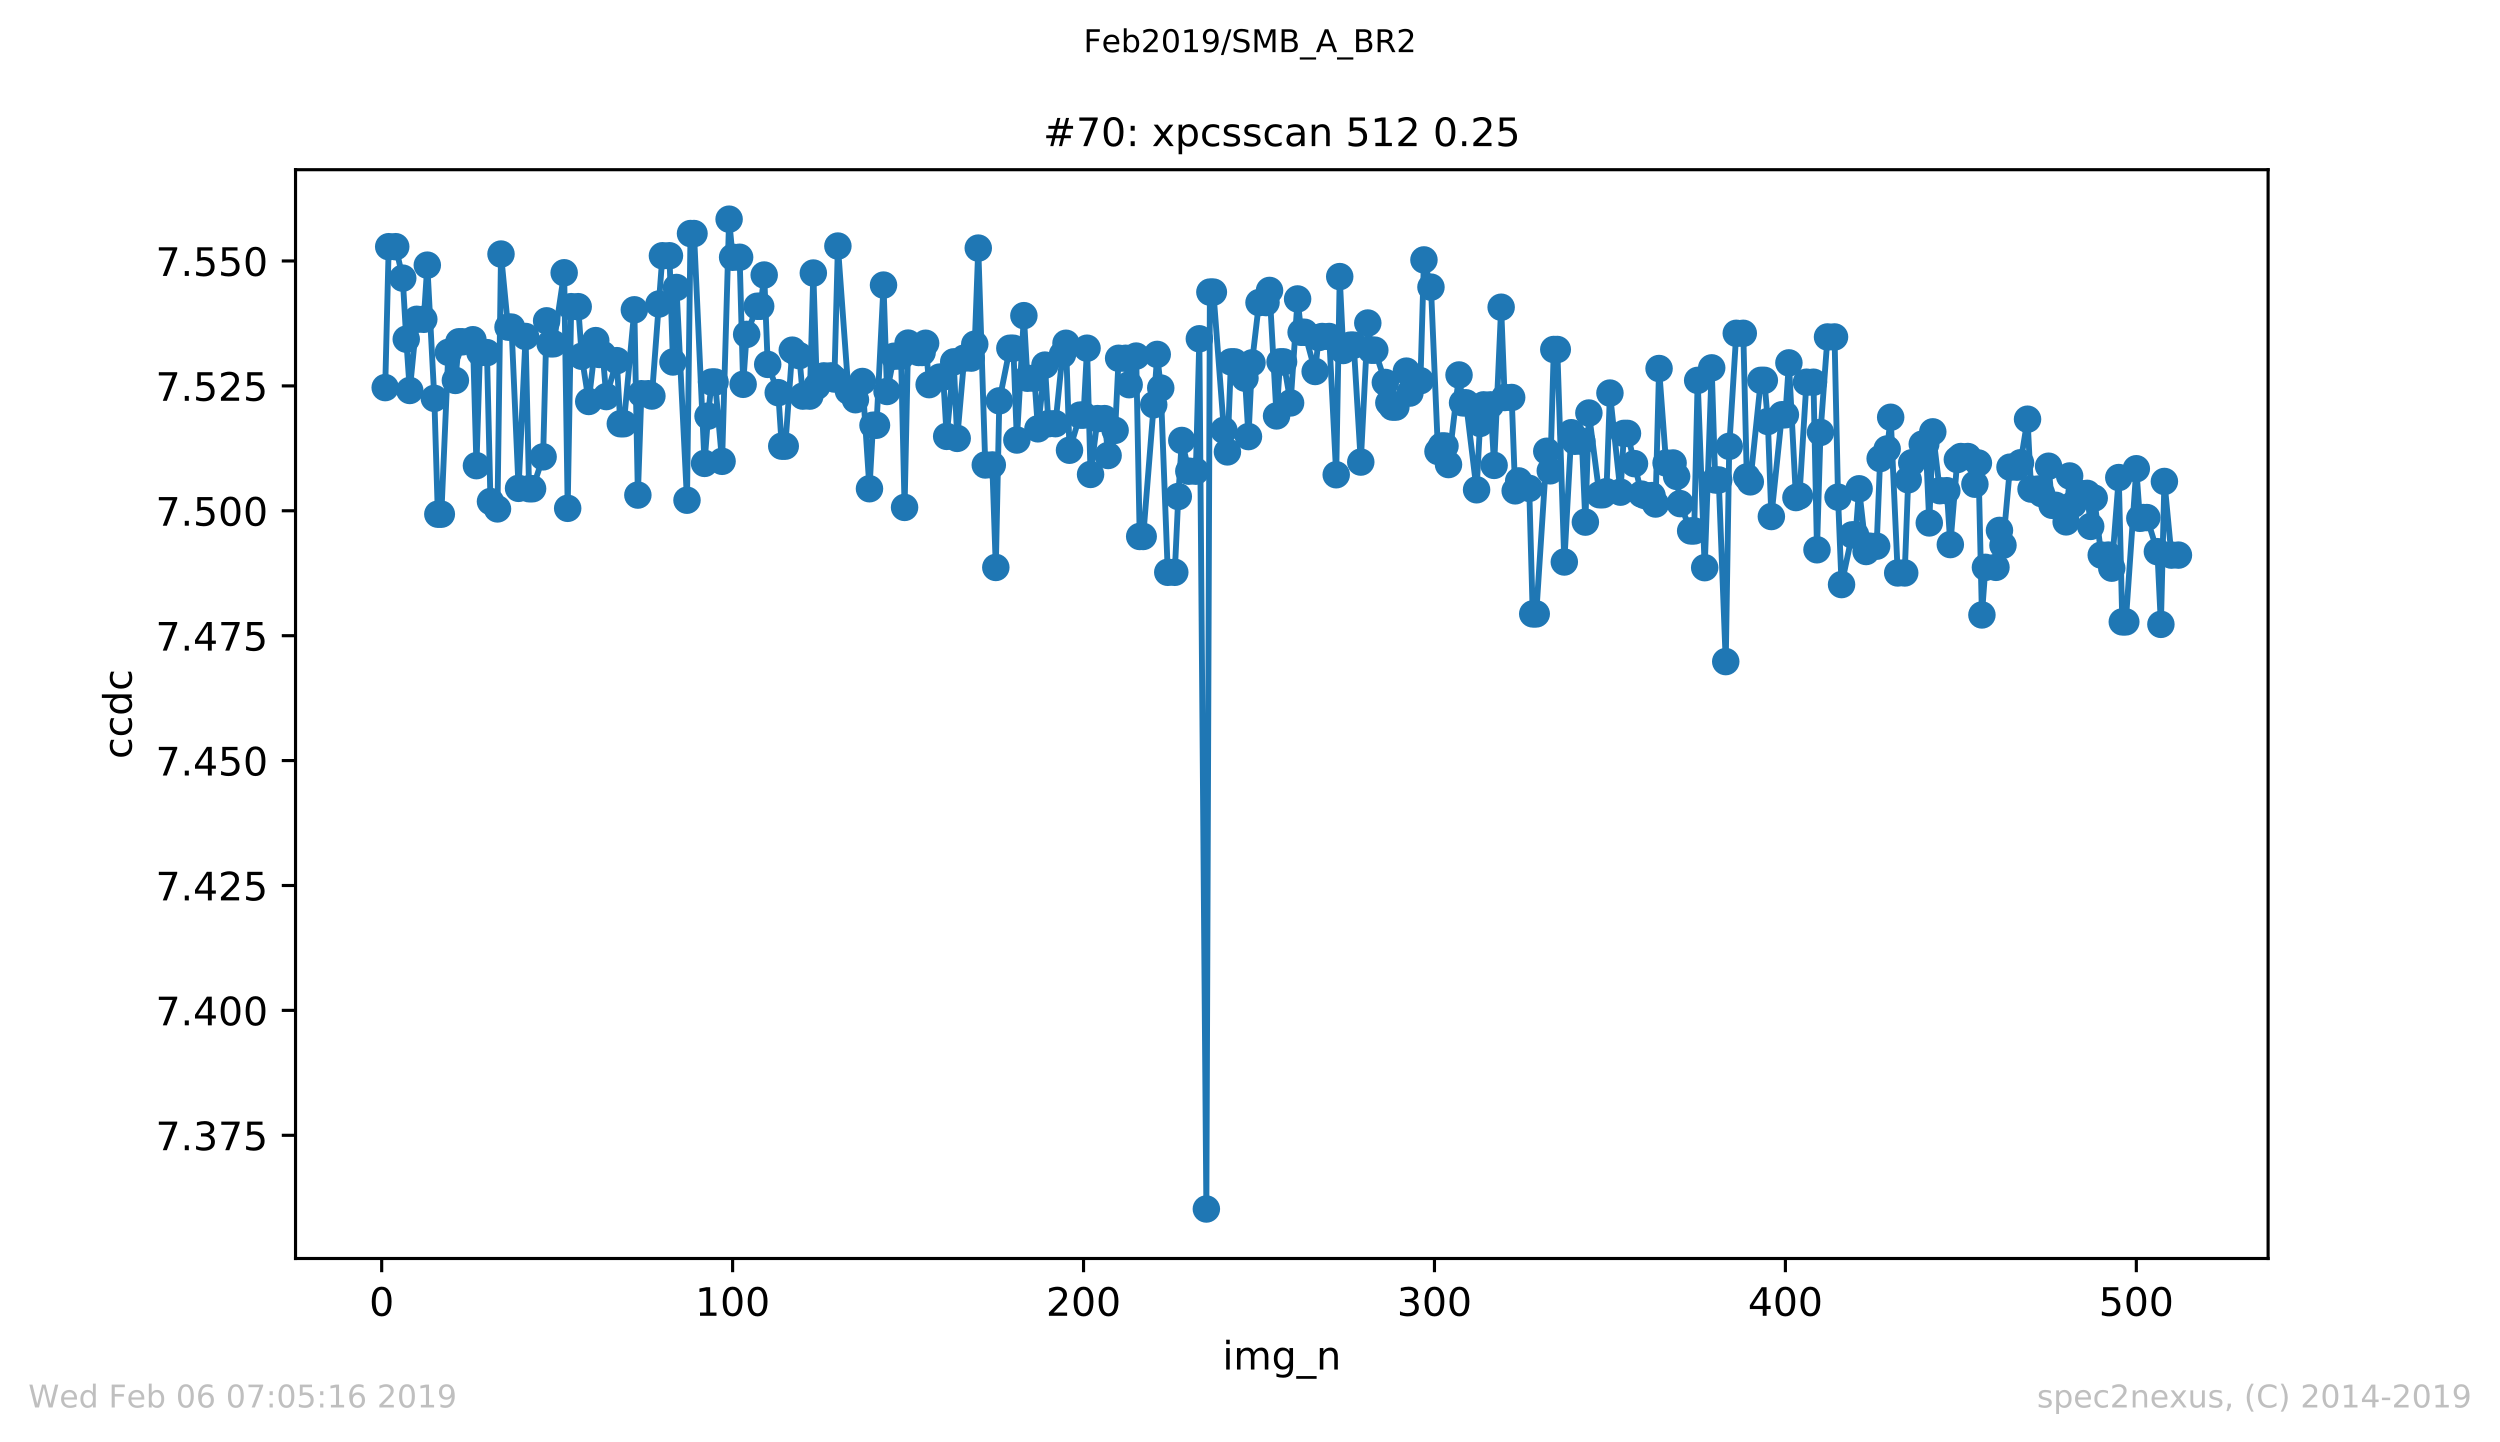 <?xml version="1.0" encoding="utf-8" standalone="no"?>
<!DOCTYPE svg PUBLIC "-//W3C//DTD SVG 1.1//EN"
  "http://www.w3.org/Graphics/SVG/1.1/DTD/svg11.dtd">
<!-- Created with matplotlib (https://matplotlib.org/) -->
<svg height="367.2pt" version="1.1" viewBox="0 0 636.48 367.2" width="636.48pt" xmlns="http://www.w3.org/2000/svg" xmlns:xlink="http://www.w3.org/1999/xlink">
 <defs>
  <style type="text/css">
*{stroke-linecap:butt;stroke-linejoin:round;white-space:pre;}
  </style>
 </defs>
 <g id="figure_1">
  <g id="patch_1">
   <path d="M 0 367.2 
L 636.48 367.2 
L 636.48 0 
L 0 0 
z
" style="fill:#ffffff;"/>
  </g>
  <g id="axes_1">
   <g id="patch_2">
    <path d="M 75.24 320.4 
L 577.44 320.4 
L 577.44 43.2 
L 75.24 43.2 
z
" style="fill:#ffffff;"/>
   </g>
   <g id="matplotlib.axis_1">
    <g id="xtick_1">
     <g id="line2d_1">
      <defs>
       <path d="M 0 0 
L 0 3.5 
" id="m8ef24681ae" style="stroke:#000000;stroke-width:0.8;"/>
      </defs>
      <g>
       <use style="stroke:#000000;stroke-width:0.8;" x="97.174" xlink:href="#m8ef24681ae" y="320.4"/>
      </g>
     </g>
     <g id="text_1">
      <!-- 0 -->
      <defs>
       <path d="M 31.781 66.406 
Q 24.172 66.406 20.328 58.906 
Q 16.5 51.422 16.5 36.375 
Q 16.5 21.391 20.328 13.891 
Q 24.172 6.391 31.781 6.391 
Q 39.453 6.391 43.281 13.891 
Q 47.125 21.391 47.125 36.375 
Q 47.125 51.422 43.281 58.906 
Q 39.453 66.406 31.781 66.406 
z
M 31.781 74.219 
Q 44.047 74.219 50.516 64.516 
Q 56.984 54.828 56.984 36.375 
Q 56.984 17.969 50.516 8.266 
Q 44.047 -1.422 31.781 -1.422 
Q 19.531 -1.422 13.062 8.266 
Q 6.594 17.969 6.594 36.375 
Q 6.594 54.828 13.062 64.516 
Q 19.531 74.219 31.781 74.219 
z
" id="DejaVuSans-48"/>
      </defs>
      <g transform="translate(93.993 334.998)scale(0.1 -0.1)">
       <use xlink:href="#DejaVuSans-48"/>
      </g>
     </g>
    </g>
    <g id="xtick_2">
     <g id="line2d_2">
      <g>
       <use style="stroke:#000000;stroke-width:0.8;" x="186.517" xlink:href="#m8ef24681ae" y="320.4"/>
      </g>
     </g>
     <g id="text_2">
      <!-- 100 -->
      <defs>
       <path d="M 12.406 8.297 
L 28.516 8.297 
L 28.516 63.922 
L 10.984 60.406 
L 10.984 69.391 
L 28.422 72.906 
L 38.281 72.906 
L 38.281 8.297 
L 54.391 8.297 
L 54.391 0 
L 12.406 0 
z
" id="DejaVuSans-49"/>
      </defs>
      <g transform="translate(176.974 334.998)scale(0.1 -0.1)">
       <use xlink:href="#DejaVuSans-49"/>
       <use x="63.623" xlink:href="#DejaVuSans-48"/>
       <use x="127.246" xlink:href="#DejaVuSans-48"/>
      </g>
     </g>
    </g>
    <g id="xtick_3">
     <g id="line2d_3">
      <g>
       <use style="stroke:#000000;stroke-width:0.8;" x="275.861" xlink:href="#m8ef24681ae" y="320.4"/>
      </g>
     </g>
     <g id="text_3">
      <!-- 200 -->
      <defs>
       <path d="M 19.188 8.297 
L 53.609 8.297 
L 53.609 0 
L 7.328 0 
L 7.328 8.297 
Q 12.938 14.109 22.625 23.891 
Q 32.328 33.688 34.812 36.531 
Q 39.547 41.844 41.422 45.531 
Q 43.312 49.219 43.312 52.781 
Q 43.312 58.594 39.234 62.25 
Q 35.156 65.922 28.609 65.922 
Q 23.969 65.922 18.812 64.312 
Q 13.672 62.703 7.812 59.422 
L 7.812 69.391 
Q 13.766 71.781 18.938 73 
Q 24.125 74.219 28.422 74.219 
Q 39.75 74.219 46.484 68.547 
Q 53.219 62.891 53.219 53.422 
Q 53.219 48.922 51.531 44.891 
Q 49.859 40.875 45.406 35.406 
Q 44.188 33.984 37.641 27.219 
Q 31.109 20.453 19.188 8.297 
z
" id="DejaVuSans-50"/>
      </defs>
      <g transform="translate(266.317 334.998)scale(0.1 -0.1)">
       <use xlink:href="#DejaVuSans-50"/>
       <use x="63.623" xlink:href="#DejaVuSans-48"/>
       <use x="127.246" xlink:href="#DejaVuSans-48"/>
      </g>
     </g>
    </g>
    <g id="xtick_4">
     <g id="line2d_4">
      <g>
       <use style="stroke:#000000;stroke-width:0.8;" x="365.204" xlink:href="#m8ef24681ae" y="320.4"/>
      </g>
     </g>
     <g id="text_4">
      <!-- 300 -->
      <defs>
       <path d="M 40.578 39.312 
Q 47.656 37.797 51.625 33 
Q 55.609 28.219 55.609 21.188 
Q 55.609 10.406 48.188 4.484 
Q 40.766 -1.422 27.094 -1.422 
Q 22.516 -1.422 17.656 -0.516 
Q 12.797 0.391 7.625 2.203 
L 7.625 11.719 
Q 11.719 9.328 16.594 8.109 
Q 21.484 6.891 26.812 6.891 
Q 36.078 6.891 40.938 10.547 
Q 45.797 14.203 45.797 21.188 
Q 45.797 27.641 41.281 31.266 
Q 36.766 34.906 28.719 34.906 
L 20.219 34.906 
L 20.219 43.016 
L 29.109 43.016 
Q 36.375 43.016 40.234 45.922 
Q 44.094 48.828 44.094 54.297 
Q 44.094 59.906 40.109 62.906 
Q 36.141 65.922 28.719 65.922 
Q 24.656 65.922 20.016 65.031 
Q 15.375 64.156 9.812 62.312 
L 9.812 71.094 
Q 15.438 72.656 20.344 73.438 
Q 25.25 74.219 29.594 74.219 
Q 40.828 74.219 47.359 69.109 
Q 53.906 64.016 53.906 55.328 
Q 53.906 49.266 50.438 45.094 
Q 46.969 40.922 40.578 39.312 
z
" id="DejaVuSans-51"/>
      </defs>
      <g transform="translate(355.661 334.998)scale(0.1 -0.1)">
       <use xlink:href="#DejaVuSans-51"/>
       <use x="63.623" xlink:href="#DejaVuSans-48"/>
       <use x="127.246" xlink:href="#DejaVuSans-48"/>
      </g>
     </g>
    </g>
    <g id="xtick_5">
     <g id="line2d_5">
      <g>
       <use style="stroke:#000000;stroke-width:0.8;" x="454.548" xlink:href="#m8ef24681ae" y="320.4"/>
      </g>
     </g>
     <g id="text_5">
      <!-- 400 -->
      <defs>
       <path d="M 37.797 64.312 
L 12.891 25.391 
L 37.797 25.391 
z
M 35.203 72.906 
L 47.609 72.906 
L 47.609 25.391 
L 58.016 25.391 
L 58.016 17.188 
L 47.609 17.188 
L 47.609 0 
L 37.797 0 
L 37.797 17.188 
L 4.891 17.188 
L 4.891 26.703 
z
" id="DejaVuSans-52"/>
      </defs>
      <g transform="translate(445.004 334.998)scale(0.1 -0.1)">
       <use xlink:href="#DejaVuSans-52"/>
       <use x="63.623" xlink:href="#DejaVuSans-48"/>
       <use x="127.246" xlink:href="#DejaVuSans-48"/>
      </g>
     </g>
    </g>
    <g id="xtick_6">
     <g id="line2d_6">
      <g>
       <use style="stroke:#000000;stroke-width:0.8;" x="543.892" xlink:href="#m8ef24681ae" y="320.4"/>
      </g>
     </g>
     <g id="text_6">
      <!-- 500 -->
      <defs>
       <path d="M 10.797 72.906 
L 49.516 72.906 
L 49.516 64.594 
L 19.828 64.594 
L 19.828 46.734 
Q 21.969 47.469 24.109 47.828 
Q 26.266 48.188 28.422 48.188 
Q 40.625 48.188 47.75 41.5 
Q 54.891 34.812 54.891 23.391 
Q 54.891 11.625 47.562 5.094 
Q 40.234 -1.422 26.906 -1.422 
Q 22.312 -1.422 17.547 -0.641 
Q 12.797 0.141 7.719 1.703 
L 7.719 11.625 
Q 12.109 9.234 16.797 8.062 
Q 21.484 6.891 26.703 6.891 
Q 35.156 6.891 40.078 11.328 
Q 45.016 15.766 45.016 23.391 
Q 45.016 31 40.078 35.438 
Q 35.156 39.891 26.703 39.891 
Q 22.75 39.891 18.812 39.016 
Q 14.891 38.141 10.797 36.281 
z
" id="DejaVuSans-53"/>
      </defs>
      <g transform="translate(534.348 334.998)scale(0.1 -0.1)">
       <use xlink:href="#DejaVuSans-53"/>
       <use x="63.623" xlink:href="#DejaVuSans-48"/>
       <use x="127.246" xlink:href="#DejaVuSans-48"/>
      </g>
     </g>
    </g>
    <g id="text_7">
     <!-- img_n -->
     <defs>
      <path d="M 9.422 54.688 
L 18.406 54.688 
L 18.406 0 
L 9.422 0 
z
M 9.422 75.984 
L 18.406 75.984 
L 18.406 64.594 
L 9.422 64.594 
z
" id="DejaVuSans-105"/>
      <path d="M 52 44.188 
Q 55.375 50.25 60.062 53.125 
Q 64.75 56 71.094 56 
Q 79.641 56 84.281 50.016 
Q 88.922 44.047 88.922 33.016 
L 88.922 0 
L 79.891 0 
L 79.891 32.719 
Q 79.891 40.578 77.094 44.375 
Q 74.312 48.188 68.609 48.188 
Q 61.625 48.188 57.562 43.547 
Q 53.516 38.922 53.516 30.906 
L 53.516 0 
L 44.484 0 
L 44.484 32.719 
Q 44.484 40.625 41.703 44.406 
Q 38.922 48.188 33.109 48.188 
Q 26.219 48.188 22.156 43.531 
Q 18.109 38.875 18.109 30.906 
L 18.109 0 
L 9.078 0 
L 9.078 54.688 
L 18.109 54.688 
L 18.109 46.188 
Q 21.188 51.219 25.484 53.609 
Q 29.781 56 35.688 56 
Q 41.656 56 45.828 52.969 
Q 50 49.953 52 44.188 
z
" id="DejaVuSans-109"/>
      <path d="M 45.406 27.984 
Q 45.406 37.75 41.375 43.109 
Q 37.359 48.484 30.078 48.484 
Q 22.859 48.484 18.828 43.109 
Q 14.797 37.75 14.797 27.984 
Q 14.797 18.266 18.828 12.891 
Q 22.859 7.516 30.078 7.516 
Q 37.359 7.516 41.375 12.891 
Q 45.406 18.266 45.406 27.984 
z
M 54.391 6.781 
Q 54.391 -7.172 48.188 -13.984 
Q 42 -20.797 29.203 -20.797 
Q 24.469 -20.797 20.266 -20.094 
Q 16.062 -19.391 12.109 -17.922 
L 12.109 -9.188 
Q 16.062 -11.328 19.922 -12.344 
Q 23.781 -13.375 27.781 -13.375 
Q 36.625 -13.375 41.016 -8.766 
Q 45.406 -4.156 45.406 5.172 
L 45.406 9.625 
Q 42.625 4.781 38.281 2.391 
Q 33.938 0 27.875 0 
Q 17.828 0 11.672 7.656 
Q 5.516 15.328 5.516 27.984 
Q 5.516 40.672 11.672 48.328 
Q 17.828 56 27.875 56 
Q 33.938 56 38.281 53.609 
Q 42.625 51.219 45.406 46.391 
L 45.406 54.688 
L 54.391 54.688 
z
" id="DejaVuSans-103"/>
      <path d="M 50.984 -16.609 
L 50.984 -23.578 
L -0.984 -23.578 
L -0.984 -16.609 
z
" id="DejaVuSans-95"/>
      <path d="M 54.891 33.016 
L 54.891 0 
L 45.906 0 
L 45.906 32.719 
Q 45.906 40.484 42.875 44.328 
Q 39.844 48.188 33.797 48.188 
Q 26.516 48.188 22.312 43.547 
Q 18.109 38.922 18.109 30.906 
L 18.109 0 
L 9.078 0 
L 9.078 54.688 
L 18.109 54.688 
L 18.109 46.188 
Q 21.344 51.125 25.703 53.562 
Q 30.078 56 35.797 56 
Q 45.219 56 50.047 50.172 
Q 54.891 44.344 54.891 33.016 
z
" id="DejaVuSans-110"/>
     </defs>
     <g transform="translate(311.238 348.677)scale(0.1 -0.1)">
      <use xlink:href="#DejaVuSans-105"/>
      <use x="27.783" xlink:href="#DejaVuSans-109"/>
      <use x="125.195" xlink:href="#DejaVuSans-103"/>
      <use x="188.672" xlink:href="#DejaVuSans-95"/>
      <use x="238.672" xlink:href="#DejaVuSans-110"/>
     </g>
    </g>
   </g>
   <g id="matplotlib.axis_2">
    <g id="ytick_1">
     <g id="line2d_7">
      <defs>
       <path d="M 0 0 
L -3.5 0 
" id="me0b1d054d4" style="stroke:#000000;stroke-width:0.8;"/>
      </defs>
      <g>
       <use style="stroke:#000000;stroke-width:0.8;" x="75.24" xlink:href="#me0b1d054d4" y="289.034"/>
      </g>
     </g>
     <g id="text_8">
      <!-- 7.375 -->
      <defs>
       <path d="M 8.203 72.906 
L 55.078 72.906 
L 55.078 68.703 
L 28.609 0 
L 18.312 0 
L 43.219 64.594 
L 8.203 64.594 
z
" id="DejaVuSans-55"/>
       <path d="M 10.688 12.406 
L 21 12.406 
L 21 0 
L 10.688 0 
z
" id="DejaVuSans-46"/>
      </defs>
      <g transform="translate(39.612 292.833)scale(0.1 -0.1)">
       <use xlink:href="#DejaVuSans-55"/>
       <use x="63.623" xlink:href="#DejaVuSans-46"/>
       <use x="95.41" xlink:href="#DejaVuSans-51"/>
       <use x="159.033" xlink:href="#DejaVuSans-55"/>
       <use x="222.656" xlink:href="#DejaVuSans-53"/>
      </g>
     </g>
    </g>
    <g id="ytick_2">
     <g id="line2d_8">
      <g>
       <use style="stroke:#000000;stroke-width:0.8;" x="75.24" xlink:href="#me0b1d054d4" y="257.235"/>
      </g>
     </g>
     <g id="text_9">
      <!-- 7.400 -->
      <g transform="translate(39.612 261.034)scale(0.1 -0.1)">
       <use xlink:href="#DejaVuSans-55"/>
       <use x="63.623" xlink:href="#DejaVuSans-46"/>
       <use x="95.41" xlink:href="#DejaVuSans-52"/>
       <use x="159.033" xlink:href="#DejaVuSans-48"/>
       <use x="222.656" xlink:href="#DejaVuSans-48"/>
      </g>
     </g>
    </g>
    <g id="ytick_3">
     <g id="line2d_9">
      <g>
       <use style="stroke:#000000;stroke-width:0.8;" x="75.24" xlink:href="#me0b1d054d4" y="225.437"/>
      </g>
     </g>
     <g id="text_10">
      <!-- 7.425 -->
      <g transform="translate(39.612 229.236)scale(0.1 -0.1)">
       <use xlink:href="#DejaVuSans-55"/>
       <use x="63.623" xlink:href="#DejaVuSans-46"/>
       <use x="95.41" xlink:href="#DejaVuSans-52"/>
       <use x="159.033" xlink:href="#DejaVuSans-50"/>
       <use x="222.656" xlink:href="#DejaVuSans-53"/>
      </g>
     </g>
    </g>
    <g id="ytick_4">
     <g id="line2d_10">
      <g>
       <use style="stroke:#000000;stroke-width:0.8;" x="75.24" xlink:href="#me0b1d054d4" y="193.638"/>
      </g>
     </g>
     <g id="text_11">
      <!-- 7.450 -->
      <g transform="translate(39.612 197.438)scale(0.1 -0.1)">
       <use xlink:href="#DejaVuSans-55"/>
       <use x="63.623" xlink:href="#DejaVuSans-46"/>
       <use x="95.41" xlink:href="#DejaVuSans-52"/>
       <use x="159.033" xlink:href="#DejaVuSans-53"/>
       <use x="222.656" xlink:href="#DejaVuSans-48"/>
      </g>
     </g>
    </g>
    <g id="ytick_5">
     <g id="line2d_11">
      <g>
       <use style="stroke:#000000;stroke-width:0.8;" x="75.24" xlink:href="#me0b1d054d4" y="161.84"/>
      </g>
     </g>
     <g id="text_12">
      <!-- 7.475 -->
      <g transform="translate(39.612 165.639)scale(0.1 -0.1)">
       <use xlink:href="#DejaVuSans-55"/>
       <use x="63.623" xlink:href="#DejaVuSans-46"/>
       <use x="95.41" xlink:href="#DejaVuSans-52"/>
       <use x="159.033" xlink:href="#DejaVuSans-55"/>
       <use x="222.656" xlink:href="#DejaVuSans-53"/>
      </g>
     </g>
    </g>
    <g id="ytick_6">
     <g id="line2d_12">
      <g>
       <use style="stroke:#000000;stroke-width:0.8;" x="75.24" xlink:href="#me0b1d054d4" y="130.041"/>
      </g>
     </g>
     <g id="text_13">
      <!-- 7.500 -->
      <g transform="translate(39.612 133.841)scale(0.1 -0.1)">
       <use xlink:href="#DejaVuSans-55"/>
       <use x="63.623" xlink:href="#DejaVuSans-46"/>
       <use x="95.41" xlink:href="#DejaVuSans-53"/>
       <use x="159.033" xlink:href="#DejaVuSans-48"/>
       <use x="222.656" xlink:href="#DejaVuSans-48"/>
      </g>
     </g>
    </g>
    <g id="ytick_7">
     <g id="line2d_13">
      <g>
       <use style="stroke:#000000;stroke-width:0.8;" x="75.24" xlink:href="#me0b1d054d4" y="98.243"/>
      </g>
     </g>
     <g id="text_14">
      <!-- 7.525 -->
      <g transform="translate(39.612 102.042)scale(0.1 -0.1)">
       <use xlink:href="#DejaVuSans-55"/>
       <use x="63.623" xlink:href="#DejaVuSans-46"/>
       <use x="95.41" xlink:href="#DejaVuSans-53"/>
       <use x="159.033" xlink:href="#DejaVuSans-50"/>
       <use x="222.656" xlink:href="#DejaVuSans-53"/>
      </g>
     </g>
    </g>
    <g id="ytick_8">
     <g id="line2d_14">
      <g>
       <use style="stroke:#000000;stroke-width:0.8;" x="75.24" xlink:href="#me0b1d054d4" y="66.444"/>
      </g>
     </g>
     <g id="text_15">
      <!-- 7.550 -->
      <g transform="translate(39.612 70.244)scale(0.1 -0.1)">
       <use xlink:href="#DejaVuSans-55"/>
       <use x="63.623" xlink:href="#DejaVuSans-46"/>
       <use x="95.41" xlink:href="#DejaVuSans-53"/>
       <use x="159.033" xlink:href="#DejaVuSans-53"/>
       <use x="222.656" xlink:href="#DejaVuSans-48"/>
      </g>
     </g>
    </g>
    <g id="text_16">
     <!-- ccdc -->
     <defs>
      <path d="M 48.781 52.594 
L 48.781 44.188 
Q 44.969 46.297 41.141 47.344 
Q 37.312 48.391 33.406 48.391 
Q 24.656 48.391 19.812 42.844 
Q 14.984 37.312 14.984 27.297 
Q 14.984 17.281 19.812 11.734 
Q 24.656 6.203 33.406 6.203 
Q 37.312 6.203 41.141 7.25 
Q 44.969 8.297 48.781 10.406 
L 48.781 2.094 
Q 45.016 0.344 40.984 -0.531 
Q 36.969 -1.422 32.422 -1.422 
Q 20.062 -1.422 12.781 6.344 
Q 5.516 14.109 5.516 27.297 
Q 5.516 40.672 12.859 48.328 
Q 20.219 56 33.016 56 
Q 37.156 56 41.109 55.141 
Q 45.062 54.297 48.781 52.594 
z
" id="DejaVuSans-99"/>
      <path d="M 45.406 46.391 
L 45.406 75.984 
L 54.391 75.984 
L 54.391 0 
L 45.406 0 
L 45.406 8.203 
Q 42.578 3.328 38.25 0.953 
Q 33.938 -1.422 27.875 -1.422 
Q 17.969 -1.422 11.734 6.484 
Q 5.516 14.406 5.516 27.297 
Q 5.516 40.188 11.734 48.094 
Q 17.969 56 27.875 56 
Q 33.938 56 38.25 53.625 
Q 42.578 51.266 45.406 46.391 
z
M 14.797 27.297 
Q 14.797 17.391 18.875 11.75 
Q 22.953 6.109 30.078 6.109 
Q 37.203 6.109 41.297 11.75 
Q 45.406 17.391 45.406 27.297 
Q 45.406 37.203 41.297 42.844 
Q 37.203 48.484 30.078 48.484 
Q 22.953 48.484 18.875 42.844 
Q 14.797 37.203 14.797 27.297 
z
" id="DejaVuSans-100"/>
     </defs>
     <g transform="translate(33.532 193.222)rotate(-90)scale(0.1 -0.1)">
      <use xlink:href="#DejaVuSans-99"/>
      <use x="54.98" xlink:href="#DejaVuSans-99"/>
      <use x="109.961" xlink:href="#DejaVuSans-100"/>
      <use x="173.438" xlink:href="#DejaVuSans-99"/>
     </g>
    </g>
   </g>
   <g id="line2d_15">
    <path clip-path="url(#pcd166bbfa6)" d="M 98.067 98.681 
L 98.961 62.807 
L 100.748 62.807 
L 102.534 70.815 
L 103.428 86.349 
L 104.321 99.41 
L 106.108 81.291 
L 107.895 81.291 
L 108.788 67.506 
L 110.575 101.422 
L 111.469 130.906 
L 112.362 130.906 
L 114.149 89.7 
L 115.936 96.853 
L 116.829 87.02 
L 117.723 87.02 
L 120.403 86.494 
L 121.297 118.556 
L 122.19 89.778 
L 123.977 89.778 
L 124.87 127.681 
L 126.657 129.563 
L 127.551 64.681 
L 129.338 83.281 
L 130.231 83.281 
L 132.018 124.33 
L 133.805 85.665 
L 134.698 124.425 
L 135.592 124.425 
L 138.272 116.31 
L 139.165 81.681 
L 140.059 87.523 
L 140.952 87.523 
L 143.632 69.446 
L 144.526 129.416 
L 145.419 78.075 
L 147.206 78.075 
L 148.1 90.706 
L 149.887 102.212 
L 151.673 86.717 
L 152.567 90.242 
L 153.46 90.242 
L 154.354 100.967 
L 157.034 91.82 
L 157.927 107.877 
L 158.821 107.877 
L 161.501 78.874 
L 162.395 126.043 
L 163.288 100.238 
L 165.075 100.238 
L 165.968 100.829 
L 168.649 65.113 
L 170.436 65.113 
L 171.329 92.16 
L 172.222 73.193 
L 174.903 127.351 
L 175.796 59.461 
L 176.69 59.461 
L 179.37 117.976 
L 180.263 105.943 
L 181.157 97.261 
L 182.05 97.261 
L 183.837 117.449 
L 185.624 55.8 
L 186.517 65.495 
L 188.304 65.495 
L 189.198 97.843 
L 190.091 85.138 
L 192.771 77.969 
L 193.665 77.969 
L 194.558 70.02 
L 195.452 92.769 
L 198.132 99.969 
L 199.025 113.586 
L 199.919 113.586 
L 201.706 89.149 
L 203.493 90.554 
L 204.386 100.845 
L 206.173 100.845 
L 207.066 69.514 
L 207.96 98.329 
L 209.747 95.698 
L 211.534 95.698 
L 212.427 96.496 
L 213.32 62.644 
L 216.001 99.565 
L 216.894 99.565 
L 217.788 101.767 
L 219.574 97.125 
L 221.361 124.427 
L 222.255 108.262 
L 223.148 108.262 
L 224.935 72.581 
L 225.829 99.668 
L 227.615 90.698 
L 229.402 90.698 
L 230.296 129.183 
L 231.189 87.351 
L 233.869 89.738 
L 234.763 89.738 
L 235.656 87.389 
L 236.55 97.928 
L 239.23 96.005 
L 240.123 96.005 
L 241.017 111.098 
L 242.804 92.129 
L 243.697 111.611 
L 245.484 91.17 
L 247.271 91.17 
L 248.164 87.629 
L 249.058 63.163 
L 250.845 118.375 
L 252.632 118.375 
L 253.525 144.467 
L 254.418 102.052 
L 257.099 88.661 
L 257.992 88.661 
L 258.886 112.026 
L 260.673 80.364 
L 261.566 96.297 
L 263.353 96.297 
L 264.246 109.176 
L 266.033 92.952 
L 266.927 107.863 
L 268.713 107.863 
L 270.5 90.261 
L 271.394 87.393 
L 272.287 114.627 
L 274.967 105.68 
L 275.861 105.68 
L 276.754 88.65 
L 277.648 120.785 
L 279.435 106.576 
L 281.222 106.576 
L 282.115 115.966 
L 283.902 109.561 
L 284.795 91.215 
L 286.582 91.215 
L 287.476 97.939 
L 289.262 90.654 
L 290.156 136.579 
L 291.049 136.579 
L 293.73 103.048 
L 294.623 90.231 
L 295.516 98.788 
L 297.303 145.703 
L 299.09 145.703 
L 299.984 126.407 
L 300.877 112.138 
L 302.664 119.96 
L 304.451 119.96 
L 305.344 86.253 
L 307.131 307.8 
L 308.025 74.364 
L 308.918 74.364 
L 311.598 109.547 
L 312.492 115.047 
L 313.385 92.129 
L 314.279 92.129 
L 316.959 96.279 
L 317.852 111.15 
L 318.746 92.379 
L 320.533 77.033 
L 322.32 77.033 
L 323.213 73.944 
L 325 105.894 
L 325.893 92.127 
L 326.787 92.127 
L 328.574 102.583 
L 330.36 76.111 
L 331.254 84.596 
L 332.147 84.596 
L 334.828 94.578 
L 335.721 85.928 
L 336.615 85.673 
L 338.401 85.673 
L 340.188 120.869 
L 341.082 70.42 
L 341.975 89.234 
L 343.762 87.875 
L 344.655 87.875 
L 346.442 117.642 
L 348.229 82.242 
L 349.123 89.154 
L 350.016 89.154 
L 352.696 97.372 
L 353.59 102.538 
L 354.483 103.641 
L 355.377 103.641 
L 358.057 94.486 
L 358.95 100.076 
L 359.844 96.929 
L 361.631 96.929 
L 362.524 66.173 
L 364.311 73.103 
L 366.098 114.941 
L 366.991 113.55 
L 367.885 113.55 
L 368.778 118.274 
L 371.458 95.465 
L 372.352 102.559 
L 373.245 102.559 
L 375.926 124.695 
L 376.819 107.806 
L 377.713 103.077 
L 379.499 103.077 
L 380.393 118.485 
L 382.18 78.215 
L 383.073 101.2 
L 384.86 101.2 
L 385.753 124.964 
L 386.647 122.437 
L 389.327 124.338 
L 390.221 156.293 
L 391.114 156.293 
L 393.794 114.889 
L 394.688 119.865 
L 395.581 88.979 
L 396.475 88.979 
L 398.262 143.079 
L 400.048 110.168 
L 400.942 112.344 
L 402.729 112.344 
L 403.622 132.925 
L 404.516 105.152 
L 407.196 125.956 
L 408.089 125.956 
L 408.983 125.18 
L 409.876 100.072 
L 412.557 125.303 
L 413.45 110.34 
L 414.343 110.34 
L 417.917 125.799 
L 418.811 126.177 
L 420.597 126.177 
L 421.491 128.318 
L 422.384 93.824 
L 424.171 117.875 
L 425.958 117.875 
L 426.851 121.287 
L 427.745 128.216 
L 430.425 135.168 
L 431.319 135.168 
L 432.212 96.843 
L 433.999 144.524 
L 435.786 93.656 
L 436.679 122.195 
L 437.573 122.195 
L 439.36 168.436 
L 440.253 113.632 
L 442.04 84.859 
L 443.827 84.859 
L 444.72 121.431 
L 445.614 122.675 
L 448.294 96.832 
L 449.187 96.832 
L 450.081 107.31 
L 450.974 131.504 
L 453.655 105.594 
L 454.548 105.594 
L 455.441 92.387 
L 457.228 126.678 
L 458.122 126.26 
L 459.909 97.309 
L 461.695 97.309 
L 462.589 139.968 
L 463.482 110.09 
L 465.269 85.786 
L 467.056 85.786 
L 467.95 126.566 
L 468.843 148.827 
L 471.523 136.174 
L 472.417 136.174 
L 473.31 124.443 
L 475.097 140.41 
L 475.99 139.057 
L 477.777 139.057 
L 478.671 116.75 
L 480.458 114.301 
L 481.351 106.234 
L 483.138 145.869 
L 484.925 145.869 
L 485.818 122.152 
L 486.712 117.826 
L 489.392 113.068 
L 490.285 113.068 
L 491.179 133.132 
L 492.072 109.946 
L 493.859 124.928 
L 495.646 124.928 
L 496.539 138.644 
L 498.326 116.994 
L 499.22 116.232 
L 501.007 116.232 
L 502.793 123.278 
L 503.687 117.878 
L 504.58 156.561 
L 505.474 144.443 
L 508.154 144.443 
L 509.048 135.039 
L 509.941 138.821 
L 511.728 118.932 
L 513.515 118.932 
L 514.408 117.813 
L 516.195 106.725 
L 517.088 124.516 
L 518.875 124.516 
L 519.769 125.686 
L 521.556 118.695 
L 522.449 128.646 
L 523.342 128.646 
L 526.023 132.864 
L 526.916 121.178 
L 527.81 128.429 
L 529.597 125.606 
L 531.383 125.606 
L 532.277 134.016 
L 533.17 126.81 
L 534.957 141.319 
L 536.744 141.319 
L 537.637 144.652 
L 539.424 121.582 
L 540.318 158.325 
L 541.211 158.325 
L 543.892 119.337 
L 544.785 131.955 
L 545.678 131.767 
L 546.572 131.767 
L 549.252 140.451 
L 550.146 158.956 
L 551.039 122.578 
L 552.826 141.326 
L 554.613 141.326 
L 554.613 141.326 
" style="fill:none;stroke:#1f77b4;stroke-linecap:square;stroke-width:1.5;"/>
    <defs>
     <path d="M 0 3 
C 0.796 3 1.559 2.684 2.121 2.121 
C 2.684 1.559 3 0.796 3 0 
C 3 -0.796 2.684 -1.559 2.121 -2.121 
C 1.559 -2.684 0.796 -3 0 -3 
C -0.796 -3 -1.559 -2.684 -2.121 -2.121 
C -2.684 -1.559 -3 -0.796 -3 0 
C -3 0.796 -2.684 1.559 -2.121 2.121 
C -1.559 2.684 -0.796 3 0 3 
z
" id="m5ce3ea39f2" style="stroke:#1f77b4;"/>
    </defs>
    <g clip-path="url(#pcd166bbfa6)">
     <use style="fill:#1f77b4;stroke:#1f77b4;" x="98.067" xlink:href="#m5ce3ea39f2" y="98.681"/>
     <use style="fill:#1f77b4;stroke:#1f77b4;" x="98.961" xlink:href="#m5ce3ea39f2" y="62.807"/>
     <use style="fill:#1f77b4;stroke:#1f77b4;" x="100.748" xlink:href="#m5ce3ea39f2" y="62.807"/>
     <use style="fill:#1f77b4;stroke:#1f77b4;" x="102.534" xlink:href="#m5ce3ea39f2" y="70.815"/>
     <use style="fill:#1f77b4;stroke:#1f77b4;" x="103.428" xlink:href="#m5ce3ea39f2" y="86.349"/>
     <use style="fill:#1f77b4;stroke:#1f77b4;" x="104.321" xlink:href="#m5ce3ea39f2" y="99.41"/>
     <use style="fill:#1f77b4;stroke:#1f77b4;" x="106.108" xlink:href="#m5ce3ea39f2" y="81.291"/>
     <use style="fill:#1f77b4;stroke:#1f77b4;" x="107.895" xlink:href="#m5ce3ea39f2" y="81.291"/>
     <use style="fill:#1f77b4;stroke:#1f77b4;" x="108.788" xlink:href="#m5ce3ea39f2" y="67.506"/>
     <use style="fill:#1f77b4;stroke:#1f77b4;" x="110.575" xlink:href="#m5ce3ea39f2" y="101.422"/>
     <use style="fill:#1f77b4;stroke:#1f77b4;" x="111.469" xlink:href="#m5ce3ea39f2" y="130.906"/>
     <use style="fill:#1f77b4;stroke:#1f77b4;" x="112.362" xlink:href="#m5ce3ea39f2" y="130.906"/>
     <use style="fill:#1f77b4;stroke:#1f77b4;" x="114.149" xlink:href="#m5ce3ea39f2" y="89.7"/>
     <use style="fill:#1f77b4;stroke:#1f77b4;" x="115.936" xlink:href="#m5ce3ea39f2" y="96.853"/>
     <use style="fill:#1f77b4;stroke:#1f77b4;" x="116.829" xlink:href="#m5ce3ea39f2" y="87.02"/>
     <use style="fill:#1f77b4;stroke:#1f77b4;" x="117.723" xlink:href="#m5ce3ea39f2" y="87.02"/>
     <use style="fill:#1f77b4;stroke:#1f77b4;" x="120.403" xlink:href="#m5ce3ea39f2" y="86.494"/>
     <use style="fill:#1f77b4;stroke:#1f77b4;" x="121.297" xlink:href="#m5ce3ea39f2" y="118.556"/>
     <use style="fill:#1f77b4;stroke:#1f77b4;" x="122.19" xlink:href="#m5ce3ea39f2" y="89.778"/>
     <use style="fill:#1f77b4;stroke:#1f77b4;" x="123.977" xlink:href="#m5ce3ea39f2" y="89.778"/>
     <use style="fill:#1f77b4;stroke:#1f77b4;" x="124.87" xlink:href="#m5ce3ea39f2" y="127.681"/>
     <use style="fill:#1f77b4;stroke:#1f77b4;" x="126.657" xlink:href="#m5ce3ea39f2" y="129.563"/>
     <use style="fill:#1f77b4;stroke:#1f77b4;" x="127.551" xlink:href="#m5ce3ea39f2" y="64.681"/>
     <use style="fill:#1f77b4;stroke:#1f77b4;" x="129.338" xlink:href="#m5ce3ea39f2" y="83.281"/>
     <use style="fill:#1f77b4;stroke:#1f77b4;" x="130.231" xlink:href="#m5ce3ea39f2" y="83.281"/>
     <use style="fill:#1f77b4;stroke:#1f77b4;" x="132.018" xlink:href="#m5ce3ea39f2" y="124.33"/>
     <use style="fill:#1f77b4;stroke:#1f77b4;" x="133.805" xlink:href="#m5ce3ea39f2" y="85.665"/>
     <use style="fill:#1f77b4;stroke:#1f77b4;" x="134.698" xlink:href="#m5ce3ea39f2" y="124.425"/>
     <use style="fill:#1f77b4;stroke:#1f77b4;" x="135.592" xlink:href="#m5ce3ea39f2" y="124.425"/>
     <use style="fill:#1f77b4;stroke:#1f77b4;" x="138.272" xlink:href="#m5ce3ea39f2" y="116.31"/>
     <use style="fill:#1f77b4;stroke:#1f77b4;" x="139.165" xlink:href="#m5ce3ea39f2" y="81.681"/>
     <use style="fill:#1f77b4;stroke:#1f77b4;" x="140.059" xlink:href="#m5ce3ea39f2" y="87.523"/>
     <use style="fill:#1f77b4;stroke:#1f77b4;" x="140.952" xlink:href="#m5ce3ea39f2" y="87.523"/>
     <use style="fill:#1f77b4;stroke:#1f77b4;" x="143.632" xlink:href="#m5ce3ea39f2" y="69.446"/>
     <use style="fill:#1f77b4;stroke:#1f77b4;" x="144.526" xlink:href="#m5ce3ea39f2" y="129.416"/>
     <use style="fill:#1f77b4;stroke:#1f77b4;" x="145.419" xlink:href="#m5ce3ea39f2" y="78.075"/>
     <use style="fill:#1f77b4;stroke:#1f77b4;" x="147.206" xlink:href="#m5ce3ea39f2" y="78.075"/>
     <use style="fill:#1f77b4;stroke:#1f77b4;" x="148.1" xlink:href="#m5ce3ea39f2" y="90.706"/>
     <use style="fill:#1f77b4;stroke:#1f77b4;" x="149.887" xlink:href="#m5ce3ea39f2" y="102.212"/>
     <use style="fill:#1f77b4;stroke:#1f77b4;" x="151.673" xlink:href="#m5ce3ea39f2" y="86.717"/>
     <use style="fill:#1f77b4;stroke:#1f77b4;" x="152.567" xlink:href="#m5ce3ea39f2" y="90.242"/>
     <use style="fill:#1f77b4;stroke:#1f77b4;" x="153.46" xlink:href="#m5ce3ea39f2" y="90.242"/>
     <use style="fill:#1f77b4;stroke:#1f77b4;" x="154.354" xlink:href="#m5ce3ea39f2" y="100.967"/>
     <use style="fill:#1f77b4;stroke:#1f77b4;" x="157.034" xlink:href="#m5ce3ea39f2" y="91.82"/>
     <use style="fill:#1f77b4;stroke:#1f77b4;" x="157.927" xlink:href="#m5ce3ea39f2" y="107.877"/>
     <use style="fill:#1f77b4;stroke:#1f77b4;" x="158.821" xlink:href="#m5ce3ea39f2" y="107.877"/>
     <use style="fill:#1f77b4;stroke:#1f77b4;" x="161.501" xlink:href="#m5ce3ea39f2" y="78.874"/>
     <use style="fill:#1f77b4;stroke:#1f77b4;" x="162.395" xlink:href="#m5ce3ea39f2" y="126.043"/>
     <use style="fill:#1f77b4;stroke:#1f77b4;" x="163.288" xlink:href="#m5ce3ea39f2" y="100.238"/>
     <use style="fill:#1f77b4;stroke:#1f77b4;" x="165.075" xlink:href="#m5ce3ea39f2" y="100.238"/>
     <use style="fill:#1f77b4;stroke:#1f77b4;" x="165.968" xlink:href="#m5ce3ea39f2" y="100.829"/>
     <use style="fill:#1f77b4;stroke:#1f77b4;" x="167.755" xlink:href="#m5ce3ea39f2" y="77.4"/>
     <use style="fill:#1f77b4;stroke:#1f77b4;" x="168.649" xlink:href="#m5ce3ea39f2" y="65.113"/>
     <use style="fill:#1f77b4;stroke:#1f77b4;" x="170.436" xlink:href="#m5ce3ea39f2" y="65.113"/>
     <use style="fill:#1f77b4;stroke:#1f77b4;" x="171.329" xlink:href="#m5ce3ea39f2" y="92.16"/>
     <use style="fill:#1f77b4;stroke:#1f77b4;" x="172.222" xlink:href="#m5ce3ea39f2" y="73.193"/>
     <use style="fill:#1f77b4;stroke:#1f77b4;" x="174.903" xlink:href="#m5ce3ea39f2" y="127.351"/>
     <use style="fill:#1f77b4;stroke:#1f77b4;" x="175.796" xlink:href="#m5ce3ea39f2" y="59.461"/>
     <use style="fill:#1f77b4;stroke:#1f77b4;" x="176.69" xlink:href="#m5ce3ea39f2" y="59.461"/>
     <use style="fill:#1f77b4;stroke:#1f77b4;" x="179.37" xlink:href="#m5ce3ea39f2" y="117.976"/>
     <use style="fill:#1f77b4;stroke:#1f77b4;" x="180.263" xlink:href="#m5ce3ea39f2" y="105.943"/>
     <use style="fill:#1f77b4;stroke:#1f77b4;" x="181.157" xlink:href="#m5ce3ea39f2" y="97.261"/>
     <use style="fill:#1f77b4;stroke:#1f77b4;" x="182.05" xlink:href="#m5ce3ea39f2" y="97.261"/>
     <use style="fill:#1f77b4;stroke:#1f77b4;" x="183.837" xlink:href="#m5ce3ea39f2" y="117.449"/>
     <use style="fill:#1f77b4;stroke:#1f77b4;" x="185.624" xlink:href="#m5ce3ea39f2" y="55.8"/>
     <use style="fill:#1f77b4;stroke:#1f77b4;" x="186.517" xlink:href="#m5ce3ea39f2" y="65.495"/>
     <use style="fill:#1f77b4;stroke:#1f77b4;" x="188.304" xlink:href="#m5ce3ea39f2" y="65.495"/>
     <use style="fill:#1f77b4;stroke:#1f77b4;" x="189.198" xlink:href="#m5ce3ea39f2" y="97.843"/>
     <use style="fill:#1f77b4;stroke:#1f77b4;" x="190.091" xlink:href="#m5ce3ea39f2" y="85.138"/>
     <use style="fill:#1f77b4;stroke:#1f77b4;" x="192.771" xlink:href="#m5ce3ea39f2" y="77.969"/>
     <use style="fill:#1f77b4;stroke:#1f77b4;" x="193.665" xlink:href="#m5ce3ea39f2" y="77.969"/>
     <use style="fill:#1f77b4;stroke:#1f77b4;" x="194.558" xlink:href="#m5ce3ea39f2" y="70.02"/>
     <use style="fill:#1f77b4;stroke:#1f77b4;" x="195.452" xlink:href="#m5ce3ea39f2" y="92.769"/>
     <use style="fill:#1f77b4;stroke:#1f77b4;" x="198.132" xlink:href="#m5ce3ea39f2" y="99.969"/>
     <use style="fill:#1f77b4;stroke:#1f77b4;" x="199.025" xlink:href="#m5ce3ea39f2" y="113.586"/>
     <use style="fill:#1f77b4;stroke:#1f77b4;" x="199.919" xlink:href="#m5ce3ea39f2" y="113.586"/>
     <use style="fill:#1f77b4;stroke:#1f77b4;" x="201.706" xlink:href="#m5ce3ea39f2" y="89.149"/>
     <use style="fill:#1f77b4;stroke:#1f77b4;" x="203.493" xlink:href="#m5ce3ea39f2" y="90.554"/>
     <use style="fill:#1f77b4;stroke:#1f77b4;" x="204.386" xlink:href="#m5ce3ea39f2" y="100.845"/>
     <use style="fill:#1f77b4;stroke:#1f77b4;" x="206.173" xlink:href="#m5ce3ea39f2" y="100.845"/>
     <use style="fill:#1f77b4;stroke:#1f77b4;" x="207.066" xlink:href="#m5ce3ea39f2" y="69.514"/>
     <use style="fill:#1f77b4;stroke:#1f77b4;" x="207.96" xlink:href="#m5ce3ea39f2" y="98.329"/>
     <use style="fill:#1f77b4;stroke:#1f77b4;" x="209.747" xlink:href="#m5ce3ea39f2" y="95.698"/>
     <use style="fill:#1f77b4;stroke:#1f77b4;" x="211.534" xlink:href="#m5ce3ea39f2" y="95.698"/>
     <use style="fill:#1f77b4;stroke:#1f77b4;" x="212.427" xlink:href="#m5ce3ea39f2" y="96.496"/>
     <use style="fill:#1f77b4;stroke:#1f77b4;" x="213.32" xlink:href="#m5ce3ea39f2" y="62.644"/>
     <use style="fill:#1f77b4;stroke:#1f77b4;" x="216.001" xlink:href="#m5ce3ea39f2" y="99.565"/>
     <use style="fill:#1f77b4;stroke:#1f77b4;" x="216.894" xlink:href="#m5ce3ea39f2" y="99.565"/>
     <use style="fill:#1f77b4;stroke:#1f77b4;" x="217.788" xlink:href="#m5ce3ea39f2" y="101.767"/>
     <use style="fill:#1f77b4;stroke:#1f77b4;" x="219.574" xlink:href="#m5ce3ea39f2" y="97.125"/>
     <use style="fill:#1f77b4;stroke:#1f77b4;" x="221.361" xlink:href="#m5ce3ea39f2" y="124.427"/>
     <use style="fill:#1f77b4;stroke:#1f77b4;" x="222.255" xlink:href="#m5ce3ea39f2" y="108.262"/>
     <use style="fill:#1f77b4;stroke:#1f77b4;" x="223.148" xlink:href="#m5ce3ea39f2" y="108.262"/>
     <use style="fill:#1f77b4;stroke:#1f77b4;" x="224.935" xlink:href="#m5ce3ea39f2" y="72.581"/>
     <use style="fill:#1f77b4;stroke:#1f77b4;" x="225.829" xlink:href="#m5ce3ea39f2" y="99.668"/>
     <use style="fill:#1f77b4;stroke:#1f77b4;" x="227.615" xlink:href="#m5ce3ea39f2" y="90.698"/>
     <use style="fill:#1f77b4;stroke:#1f77b4;" x="229.402" xlink:href="#m5ce3ea39f2" y="90.698"/>
     <use style="fill:#1f77b4;stroke:#1f77b4;" x="230.296" xlink:href="#m5ce3ea39f2" y="129.183"/>
     <use style="fill:#1f77b4;stroke:#1f77b4;" x="231.189" xlink:href="#m5ce3ea39f2" y="87.351"/>
     <use style="fill:#1f77b4;stroke:#1f77b4;" x="233.869" xlink:href="#m5ce3ea39f2" y="89.738"/>
     <use style="fill:#1f77b4;stroke:#1f77b4;" x="234.763" xlink:href="#m5ce3ea39f2" y="89.738"/>
     <use style="fill:#1f77b4;stroke:#1f77b4;" x="235.656" xlink:href="#m5ce3ea39f2" y="87.389"/>
     <use style="fill:#1f77b4;stroke:#1f77b4;" x="236.55" xlink:href="#m5ce3ea39f2" y="97.928"/>
     <use style="fill:#1f77b4;stroke:#1f77b4;" x="239.23" xlink:href="#m5ce3ea39f2" y="96.005"/>
     <use style="fill:#1f77b4;stroke:#1f77b4;" x="240.123" xlink:href="#m5ce3ea39f2" y="96.005"/>
     <use style="fill:#1f77b4;stroke:#1f77b4;" x="241.017" xlink:href="#m5ce3ea39f2" y="111.098"/>
     <use style="fill:#1f77b4;stroke:#1f77b4;" x="242.804" xlink:href="#m5ce3ea39f2" y="92.129"/>
     <use style="fill:#1f77b4;stroke:#1f77b4;" x="243.697" xlink:href="#m5ce3ea39f2" y="111.611"/>
     <use style="fill:#1f77b4;stroke:#1f77b4;" x="245.484" xlink:href="#m5ce3ea39f2" y="91.17"/>
     <use style="fill:#1f77b4;stroke:#1f77b4;" x="247.271" xlink:href="#m5ce3ea39f2" y="91.17"/>
     <use style="fill:#1f77b4;stroke:#1f77b4;" x="248.164" xlink:href="#m5ce3ea39f2" y="87.629"/>
     <use style="fill:#1f77b4;stroke:#1f77b4;" x="249.058" xlink:href="#m5ce3ea39f2" y="63.163"/>
     <use style="fill:#1f77b4;stroke:#1f77b4;" x="250.845" xlink:href="#m5ce3ea39f2" y="118.375"/>
     <use style="fill:#1f77b4;stroke:#1f77b4;" x="252.632" xlink:href="#m5ce3ea39f2" y="118.375"/>
     <use style="fill:#1f77b4;stroke:#1f77b4;" x="253.525" xlink:href="#m5ce3ea39f2" y="144.467"/>
     <use style="fill:#1f77b4;stroke:#1f77b4;" x="254.418" xlink:href="#m5ce3ea39f2" y="102.052"/>
     <use style="fill:#1f77b4;stroke:#1f77b4;" x="257.099" xlink:href="#m5ce3ea39f2" y="88.661"/>
     <use style="fill:#1f77b4;stroke:#1f77b4;" x="257.992" xlink:href="#m5ce3ea39f2" y="88.661"/>
     <use style="fill:#1f77b4;stroke:#1f77b4;" x="258.886" xlink:href="#m5ce3ea39f2" y="112.026"/>
     <use style="fill:#1f77b4;stroke:#1f77b4;" x="260.673" xlink:href="#m5ce3ea39f2" y="80.364"/>
     <use style="fill:#1f77b4;stroke:#1f77b4;" x="261.566" xlink:href="#m5ce3ea39f2" y="96.297"/>
     <use style="fill:#1f77b4;stroke:#1f77b4;" x="263.353" xlink:href="#m5ce3ea39f2" y="96.297"/>
     <use style="fill:#1f77b4;stroke:#1f77b4;" x="264.246" xlink:href="#m5ce3ea39f2" y="109.176"/>
     <use style="fill:#1f77b4;stroke:#1f77b4;" x="266.033" xlink:href="#m5ce3ea39f2" y="92.952"/>
     <use style="fill:#1f77b4;stroke:#1f77b4;" x="266.927" xlink:href="#m5ce3ea39f2" y="107.863"/>
     <use style="fill:#1f77b4;stroke:#1f77b4;" x="268.713" xlink:href="#m5ce3ea39f2" y="107.863"/>
     <use style="fill:#1f77b4;stroke:#1f77b4;" x="270.5" xlink:href="#m5ce3ea39f2" y="90.261"/>
     <use style="fill:#1f77b4;stroke:#1f77b4;" x="271.394" xlink:href="#m5ce3ea39f2" y="87.393"/>
     <use style="fill:#1f77b4;stroke:#1f77b4;" x="272.287" xlink:href="#m5ce3ea39f2" y="114.627"/>
     <use style="fill:#1f77b4;stroke:#1f77b4;" x="274.967" xlink:href="#m5ce3ea39f2" y="105.68"/>
     <use style="fill:#1f77b4;stroke:#1f77b4;" x="275.861" xlink:href="#m5ce3ea39f2" y="105.68"/>
     <use style="fill:#1f77b4;stroke:#1f77b4;" x="276.754" xlink:href="#m5ce3ea39f2" y="88.65"/>
     <use style="fill:#1f77b4;stroke:#1f77b4;" x="277.648" xlink:href="#m5ce3ea39f2" y="120.785"/>
     <use style="fill:#1f77b4;stroke:#1f77b4;" x="279.435" xlink:href="#m5ce3ea39f2" y="106.576"/>
     <use style="fill:#1f77b4;stroke:#1f77b4;" x="281.222" xlink:href="#m5ce3ea39f2" y="106.576"/>
     <use style="fill:#1f77b4;stroke:#1f77b4;" x="282.115" xlink:href="#m5ce3ea39f2" y="115.966"/>
     <use style="fill:#1f77b4;stroke:#1f77b4;" x="283.902" xlink:href="#m5ce3ea39f2" y="109.561"/>
     <use style="fill:#1f77b4;stroke:#1f77b4;" x="284.795" xlink:href="#m5ce3ea39f2" y="91.215"/>
     <use style="fill:#1f77b4;stroke:#1f77b4;" x="286.582" xlink:href="#m5ce3ea39f2" y="91.215"/>
     <use style="fill:#1f77b4;stroke:#1f77b4;" x="287.476" xlink:href="#m5ce3ea39f2" y="97.939"/>
     <use style="fill:#1f77b4;stroke:#1f77b4;" x="289.262" xlink:href="#m5ce3ea39f2" y="90.654"/>
     <use style="fill:#1f77b4;stroke:#1f77b4;" x="290.156" xlink:href="#m5ce3ea39f2" y="136.579"/>
     <use style="fill:#1f77b4;stroke:#1f77b4;" x="291.049" xlink:href="#m5ce3ea39f2" y="136.579"/>
     <use style="fill:#1f77b4;stroke:#1f77b4;" x="293.73" xlink:href="#m5ce3ea39f2" y="103.048"/>
     <use style="fill:#1f77b4;stroke:#1f77b4;" x="294.623" xlink:href="#m5ce3ea39f2" y="90.231"/>
     <use style="fill:#1f77b4;stroke:#1f77b4;" x="295.516" xlink:href="#m5ce3ea39f2" y="98.788"/>
     <use style="fill:#1f77b4;stroke:#1f77b4;" x="297.303" xlink:href="#m5ce3ea39f2" y="145.703"/>
     <use style="fill:#1f77b4;stroke:#1f77b4;" x="299.09" xlink:href="#m5ce3ea39f2" y="145.703"/>
     <use style="fill:#1f77b4;stroke:#1f77b4;" x="299.984" xlink:href="#m5ce3ea39f2" y="126.407"/>
     <use style="fill:#1f77b4;stroke:#1f77b4;" x="300.877" xlink:href="#m5ce3ea39f2" y="112.138"/>
     <use style="fill:#1f77b4;stroke:#1f77b4;" x="302.664" xlink:href="#m5ce3ea39f2" y="119.96"/>
     <use style="fill:#1f77b4;stroke:#1f77b4;" x="304.451" xlink:href="#m5ce3ea39f2" y="119.96"/>
     <use style="fill:#1f77b4;stroke:#1f77b4;" x="305.344" xlink:href="#m5ce3ea39f2" y="86.253"/>
     <use style="fill:#1f77b4;stroke:#1f77b4;" x="307.131" xlink:href="#m5ce3ea39f2" y="307.8"/>
     <use style="fill:#1f77b4;stroke:#1f77b4;" x="308.025" xlink:href="#m5ce3ea39f2" y="74.364"/>
     <use style="fill:#1f77b4;stroke:#1f77b4;" x="308.918" xlink:href="#m5ce3ea39f2" y="74.364"/>
     <use style="fill:#1f77b4;stroke:#1f77b4;" x="311.598" xlink:href="#m5ce3ea39f2" y="109.547"/>
     <use style="fill:#1f77b4;stroke:#1f77b4;" x="312.492" xlink:href="#m5ce3ea39f2" y="115.047"/>
     <use style="fill:#1f77b4;stroke:#1f77b4;" x="313.385" xlink:href="#m5ce3ea39f2" y="92.129"/>
     <use style="fill:#1f77b4;stroke:#1f77b4;" x="314.279" xlink:href="#m5ce3ea39f2" y="92.129"/>
     <use style="fill:#1f77b4;stroke:#1f77b4;" x="316.959" xlink:href="#m5ce3ea39f2" y="96.279"/>
     <use style="fill:#1f77b4;stroke:#1f77b4;" x="317.852" xlink:href="#m5ce3ea39f2" y="111.15"/>
     <use style="fill:#1f77b4;stroke:#1f77b4;" x="318.746" xlink:href="#m5ce3ea39f2" y="92.379"/>
     <use style="fill:#1f77b4;stroke:#1f77b4;" x="320.533" xlink:href="#m5ce3ea39f2" y="77.033"/>
     <use style="fill:#1f77b4;stroke:#1f77b4;" x="322.32" xlink:href="#m5ce3ea39f2" y="77.033"/>
     <use style="fill:#1f77b4;stroke:#1f77b4;" x="323.213" xlink:href="#m5ce3ea39f2" y="73.944"/>
     <use style="fill:#1f77b4;stroke:#1f77b4;" x="325" xlink:href="#m5ce3ea39f2" y="105.894"/>
     <use style="fill:#1f77b4;stroke:#1f77b4;" x="325.893" xlink:href="#m5ce3ea39f2" y="92.127"/>
     <use style="fill:#1f77b4;stroke:#1f77b4;" x="326.787" xlink:href="#m5ce3ea39f2" y="92.127"/>
     <use style="fill:#1f77b4;stroke:#1f77b4;" x="328.574" xlink:href="#m5ce3ea39f2" y="102.583"/>
     <use style="fill:#1f77b4;stroke:#1f77b4;" x="330.36" xlink:href="#m5ce3ea39f2" y="76.111"/>
     <use style="fill:#1f77b4;stroke:#1f77b4;" x="331.254" xlink:href="#m5ce3ea39f2" y="84.596"/>
     <use style="fill:#1f77b4;stroke:#1f77b4;" x="332.147" xlink:href="#m5ce3ea39f2" y="84.596"/>
     <use style="fill:#1f77b4;stroke:#1f77b4;" x="334.828" xlink:href="#m5ce3ea39f2" y="94.578"/>
     <use style="fill:#1f77b4;stroke:#1f77b4;" x="335.721" xlink:href="#m5ce3ea39f2" y="85.928"/>
     <use style="fill:#1f77b4;stroke:#1f77b4;" x="336.615" xlink:href="#m5ce3ea39f2" y="85.673"/>
     <use style="fill:#1f77b4;stroke:#1f77b4;" x="338.401" xlink:href="#m5ce3ea39f2" y="85.673"/>
     <use style="fill:#1f77b4;stroke:#1f77b4;" x="340.188" xlink:href="#m5ce3ea39f2" y="120.869"/>
     <use style="fill:#1f77b4;stroke:#1f77b4;" x="341.082" xlink:href="#m5ce3ea39f2" y="70.42"/>
     <use style="fill:#1f77b4;stroke:#1f77b4;" x="341.975" xlink:href="#m5ce3ea39f2" y="89.234"/>
     <use style="fill:#1f77b4;stroke:#1f77b4;" x="343.762" xlink:href="#m5ce3ea39f2" y="87.875"/>
     <use style="fill:#1f77b4;stroke:#1f77b4;" x="344.655" xlink:href="#m5ce3ea39f2" y="87.875"/>
     <use style="fill:#1f77b4;stroke:#1f77b4;" x="346.442" xlink:href="#m5ce3ea39f2" y="117.642"/>
     <use style="fill:#1f77b4;stroke:#1f77b4;" x="348.229" xlink:href="#m5ce3ea39f2" y="82.242"/>
     <use style="fill:#1f77b4;stroke:#1f77b4;" x="349.123" xlink:href="#m5ce3ea39f2" y="89.154"/>
     <use style="fill:#1f77b4;stroke:#1f77b4;" x="350.016" xlink:href="#m5ce3ea39f2" y="89.154"/>
     <use style="fill:#1f77b4;stroke:#1f77b4;" x="352.696" xlink:href="#m5ce3ea39f2" y="97.372"/>
     <use style="fill:#1f77b4;stroke:#1f77b4;" x="353.59" xlink:href="#m5ce3ea39f2" y="102.538"/>
     <use style="fill:#1f77b4;stroke:#1f77b4;" x="354.483" xlink:href="#m5ce3ea39f2" y="103.641"/>
     <use style="fill:#1f77b4;stroke:#1f77b4;" x="355.377" xlink:href="#m5ce3ea39f2" y="103.641"/>
     <use style="fill:#1f77b4;stroke:#1f77b4;" x="358.057" xlink:href="#m5ce3ea39f2" y="94.486"/>
     <use style="fill:#1f77b4;stroke:#1f77b4;" x="358.95" xlink:href="#m5ce3ea39f2" y="100.076"/>
     <use style="fill:#1f77b4;stroke:#1f77b4;" x="359.844" xlink:href="#m5ce3ea39f2" y="96.929"/>
     <use style="fill:#1f77b4;stroke:#1f77b4;" x="361.631" xlink:href="#m5ce3ea39f2" y="96.929"/>
     <use style="fill:#1f77b4;stroke:#1f77b4;" x="362.524" xlink:href="#m5ce3ea39f2" y="66.173"/>
     <use style="fill:#1f77b4;stroke:#1f77b4;" x="364.311" xlink:href="#m5ce3ea39f2" y="73.103"/>
     <use style="fill:#1f77b4;stroke:#1f77b4;" x="366.098" xlink:href="#m5ce3ea39f2" y="114.941"/>
     <use style="fill:#1f77b4;stroke:#1f77b4;" x="366.991" xlink:href="#m5ce3ea39f2" y="113.55"/>
     <use style="fill:#1f77b4;stroke:#1f77b4;" x="367.885" xlink:href="#m5ce3ea39f2" y="113.55"/>
     <use style="fill:#1f77b4;stroke:#1f77b4;" x="368.778" xlink:href="#m5ce3ea39f2" y="118.274"/>
     <use style="fill:#1f77b4;stroke:#1f77b4;" x="371.458" xlink:href="#m5ce3ea39f2" y="95.465"/>
     <use style="fill:#1f77b4;stroke:#1f77b4;" x="372.352" xlink:href="#m5ce3ea39f2" y="102.559"/>
     <use style="fill:#1f77b4;stroke:#1f77b4;" x="373.245" xlink:href="#m5ce3ea39f2" y="102.559"/>
     <use style="fill:#1f77b4;stroke:#1f77b4;" x="375.926" xlink:href="#m5ce3ea39f2" y="124.695"/>
     <use style="fill:#1f77b4;stroke:#1f77b4;" x="376.819" xlink:href="#m5ce3ea39f2" y="107.806"/>
     <use style="fill:#1f77b4;stroke:#1f77b4;" x="377.713" xlink:href="#m5ce3ea39f2" y="103.077"/>
     <use style="fill:#1f77b4;stroke:#1f77b4;" x="379.499" xlink:href="#m5ce3ea39f2" y="103.077"/>
     <use style="fill:#1f77b4;stroke:#1f77b4;" x="380.393" xlink:href="#m5ce3ea39f2" y="118.485"/>
     <use style="fill:#1f77b4;stroke:#1f77b4;" x="382.18" xlink:href="#m5ce3ea39f2" y="78.215"/>
     <use style="fill:#1f77b4;stroke:#1f77b4;" x="383.073" xlink:href="#m5ce3ea39f2" y="101.2"/>
     <use style="fill:#1f77b4;stroke:#1f77b4;" x="384.86" xlink:href="#m5ce3ea39f2" y="101.2"/>
     <use style="fill:#1f77b4;stroke:#1f77b4;" x="385.753" xlink:href="#m5ce3ea39f2" y="124.964"/>
     <use style="fill:#1f77b4;stroke:#1f77b4;" x="386.647" xlink:href="#m5ce3ea39f2" y="122.437"/>
     <use style="fill:#1f77b4;stroke:#1f77b4;" x="389.327" xlink:href="#m5ce3ea39f2" y="124.338"/>
     <use style="fill:#1f77b4;stroke:#1f77b4;" x="390.221" xlink:href="#m5ce3ea39f2" y="156.293"/>
     <use style="fill:#1f77b4;stroke:#1f77b4;" x="391.114" xlink:href="#m5ce3ea39f2" y="156.293"/>
     <use style="fill:#1f77b4;stroke:#1f77b4;" x="393.794" xlink:href="#m5ce3ea39f2" y="114.889"/>
     <use style="fill:#1f77b4;stroke:#1f77b4;" x="394.688" xlink:href="#m5ce3ea39f2" y="119.865"/>
     <use style="fill:#1f77b4;stroke:#1f77b4;" x="395.581" xlink:href="#m5ce3ea39f2" y="88.979"/>
     <use style="fill:#1f77b4;stroke:#1f77b4;" x="396.475" xlink:href="#m5ce3ea39f2" y="88.979"/>
     <use style="fill:#1f77b4;stroke:#1f77b4;" x="398.262" xlink:href="#m5ce3ea39f2" y="143.079"/>
     <use style="fill:#1f77b4;stroke:#1f77b4;" x="400.048" xlink:href="#m5ce3ea39f2" y="110.168"/>
     <use style="fill:#1f77b4;stroke:#1f77b4;" x="400.942" xlink:href="#m5ce3ea39f2" y="112.344"/>
     <use style="fill:#1f77b4;stroke:#1f77b4;" x="402.729" xlink:href="#m5ce3ea39f2" y="112.344"/>
     <use style="fill:#1f77b4;stroke:#1f77b4;" x="403.622" xlink:href="#m5ce3ea39f2" y="132.925"/>
     <use style="fill:#1f77b4;stroke:#1f77b4;" x="404.516" xlink:href="#m5ce3ea39f2" y="105.152"/>
     <use style="fill:#1f77b4;stroke:#1f77b4;" x="407.196" xlink:href="#m5ce3ea39f2" y="125.956"/>
     <use style="fill:#1f77b4;stroke:#1f77b4;" x="408.089" xlink:href="#m5ce3ea39f2" y="125.956"/>
     <use style="fill:#1f77b4;stroke:#1f77b4;" x="408.983" xlink:href="#m5ce3ea39f2" y="125.18"/>
     <use style="fill:#1f77b4;stroke:#1f77b4;" x="409.876" xlink:href="#m5ce3ea39f2" y="100.072"/>
     <use style="fill:#1f77b4;stroke:#1f77b4;" x="412.557" xlink:href="#m5ce3ea39f2" y="125.303"/>
     <use style="fill:#1f77b4;stroke:#1f77b4;" x="413.45" xlink:href="#m5ce3ea39f2" y="110.34"/>
     <use style="fill:#1f77b4;stroke:#1f77b4;" x="414.343" xlink:href="#m5ce3ea39f2" y="110.34"/>
     <use style="fill:#1f77b4;stroke:#1f77b4;" x="416.13" xlink:href="#m5ce3ea39f2" y="118.041"/>
     <use style="fill:#1f77b4;stroke:#1f77b4;" x="417.917" xlink:href="#m5ce3ea39f2" y="125.799"/>
     <use style="fill:#1f77b4;stroke:#1f77b4;" x="418.811" xlink:href="#m5ce3ea39f2" y="126.177"/>
     <use style="fill:#1f77b4;stroke:#1f77b4;" x="420.597" xlink:href="#m5ce3ea39f2" y="126.177"/>
     <use style="fill:#1f77b4;stroke:#1f77b4;" x="421.491" xlink:href="#m5ce3ea39f2" y="128.318"/>
     <use style="fill:#1f77b4;stroke:#1f77b4;" x="422.384" xlink:href="#m5ce3ea39f2" y="93.824"/>
     <use style="fill:#1f77b4;stroke:#1f77b4;" x="424.171" xlink:href="#m5ce3ea39f2" y="117.875"/>
     <use style="fill:#1f77b4;stroke:#1f77b4;" x="425.958" xlink:href="#m5ce3ea39f2" y="117.875"/>
     <use style="fill:#1f77b4;stroke:#1f77b4;" x="426.851" xlink:href="#m5ce3ea39f2" y="121.287"/>
     <use style="fill:#1f77b4;stroke:#1f77b4;" x="427.745" xlink:href="#m5ce3ea39f2" y="128.216"/>
     <use style="fill:#1f77b4;stroke:#1f77b4;" x="430.425" xlink:href="#m5ce3ea39f2" y="135.168"/>
     <use style="fill:#1f77b4;stroke:#1f77b4;" x="431.319" xlink:href="#m5ce3ea39f2" y="135.168"/>
     <use style="fill:#1f77b4;stroke:#1f77b4;" x="432.212" xlink:href="#m5ce3ea39f2" y="96.843"/>
     <use style="fill:#1f77b4;stroke:#1f77b4;" x="433.999" xlink:href="#m5ce3ea39f2" y="144.524"/>
     <use style="fill:#1f77b4;stroke:#1f77b4;" x="435.786" xlink:href="#m5ce3ea39f2" y="93.656"/>
     <use style="fill:#1f77b4;stroke:#1f77b4;" x="436.679" xlink:href="#m5ce3ea39f2" y="122.195"/>
     <use style="fill:#1f77b4;stroke:#1f77b4;" x="437.573" xlink:href="#m5ce3ea39f2" y="122.195"/>
     <use style="fill:#1f77b4;stroke:#1f77b4;" x="439.36" xlink:href="#m5ce3ea39f2" y="168.436"/>
     <use style="fill:#1f77b4;stroke:#1f77b4;" x="440.253" xlink:href="#m5ce3ea39f2" y="113.632"/>
     <use style="fill:#1f77b4;stroke:#1f77b4;" x="442.04" xlink:href="#m5ce3ea39f2" y="84.859"/>
     <use style="fill:#1f77b4;stroke:#1f77b4;" x="443.827" xlink:href="#m5ce3ea39f2" y="84.859"/>
     <use style="fill:#1f77b4;stroke:#1f77b4;" x="444.72" xlink:href="#m5ce3ea39f2" y="121.431"/>
     <use style="fill:#1f77b4;stroke:#1f77b4;" x="445.614" xlink:href="#m5ce3ea39f2" y="122.675"/>
     <use style="fill:#1f77b4;stroke:#1f77b4;" x="448.294" xlink:href="#m5ce3ea39f2" y="96.832"/>
     <use style="fill:#1f77b4;stroke:#1f77b4;" x="449.187" xlink:href="#m5ce3ea39f2" y="96.832"/>
     <use style="fill:#1f77b4;stroke:#1f77b4;" x="450.081" xlink:href="#m5ce3ea39f2" y="107.31"/>
     <use style="fill:#1f77b4;stroke:#1f77b4;" x="450.974" xlink:href="#m5ce3ea39f2" y="131.504"/>
     <use style="fill:#1f77b4;stroke:#1f77b4;" x="453.655" xlink:href="#m5ce3ea39f2" y="105.594"/>
     <use style="fill:#1f77b4;stroke:#1f77b4;" x="454.548" xlink:href="#m5ce3ea39f2" y="105.594"/>
     <use style="fill:#1f77b4;stroke:#1f77b4;" x="455.441" xlink:href="#m5ce3ea39f2" y="92.387"/>
     <use style="fill:#1f77b4;stroke:#1f77b4;" x="457.228" xlink:href="#m5ce3ea39f2" y="126.678"/>
     <use style="fill:#1f77b4;stroke:#1f77b4;" x="458.122" xlink:href="#m5ce3ea39f2" y="126.26"/>
     <use style="fill:#1f77b4;stroke:#1f77b4;" x="459.909" xlink:href="#m5ce3ea39f2" y="97.309"/>
     <use style="fill:#1f77b4;stroke:#1f77b4;" x="461.695" xlink:href="#m5ce3ea39f2" y="97.309"/>
     <use style="fill:#1f77b4;stroke:#1f77b4;" x="462.589" xlink:href="#m5ce3ea39f2" y="139.968"/>
     <use style="fill:#1f77b4;stroke:#1f77b4;" x="463.482" xlink:href="#m5ce3ea39f2" y="110.09"/>
     <use style="fill:#1f77b4;stroke:#1f77b4;" x="465.269" xlink:href="#m5ce3ea39f2" y="85.786"/>
     <use style="fill:#1f77b4;stroke:#1f77b4;" x="467.056" xlink:href="#m5ce3ea39f2" y="85.786"/>
     <use style="fill:#1f77b4;stroke:#1f77b4;" x="467.95" xlink:href="#m5ce3ea39f2" y="126.566"/>
     <use style="fill:#1f77b4;stroke:#1f77b4;" x="468.843" xlink:href="#m5ce3ea39f2" y="148.827"/>
     <use style="fill:#1f77b4;stroke:#1f77b4;" x="471.523" xlink:href="#m5ce3ea39f2" y="136.174"/>
     <use style="fill:#1f77b4;stroke:#1f77b4;" x="472.417" xlink:href="#m5ce3ea39f2" y="136.174"/>
     <use style="fill:#1f77b4;stroke:#1f77b4;" x="473.31" xlink:href="#m5ce3ea39f2" y="124.443"/>
     <use style="fill:#1f77b4;stroke:#1f77b4;" x="475.097" xlink:href="#m5ce3ea39f2" y="140.41"/>
     <use style="fill:#1f77b4;stroke:#1f77b4;" x="475.99" xlink:href="#m5ce3ea39f2" y="139.057"/>
     <use style="fill:#1f77b4;stroke:#1f77b4;" x="477.777" xlink:href="#m5ce3ea39f2" y="139.057"/>
     <use style="fill:#1f77b4;stroke:#1f77b4;" x="478.671" xlink:href="#m5ce3ea39f2" y="116.75"/>
     <use style="fill:#1f77b4;stroke:#1f77b4;" x="480.458" xlink:href="#m5ce3ea39f2" y="114.301"/>
     <use style="fill:#1f77b4;stroke:#1f77b4;" x="481.351" xlink:href="#m5ce3ea39f2" y="106.234"/>
     <use style="fill:#1f77b4;stroke:#1f77b4;" x="483.138" xlink:href="#m5ce3ea39f2" y="145.869"/>
     <use style="fill:#1f77b4;stroke:#1f77b4;" x="484.925" xlink:href="#m5ce3ea39f2" y="145.869"/>
     <use style="fill:#1f77b4;stroke:#1f77b4;" x="485.818" xlink:href="#m5ce3ea39f2" y="122.152"/>
     <use style="fill:#1f77b4;stroke:#1f77b4;" x="486.712" xlink:href="#m5ce3ea39f2" y="117.826"/>
     <use style="fill:#1f77b4;stroke:#1f77b4;" x="489.392" xlink:href="#m5ce3ea39f2" y="113.068"/>
     <use style="fill:#1f77b4;stroke:#1f77b4;" x="490.285" xlink:href="#m5ce3ea39f2" y="113.068"/>
     <use style="fill:#1f77b4;stroke:#1f77b4;" x="491.179" xlink:href="#m5ce3ea39f2" y="133.132"/>
     <use style="fill:#1f77b4;stroke:#1f77b4;" x="492.072" xlink:href="#m5ce3ea39f2" y="109.946"/>
     <use style="fill:#1f77b4;stroke:#1f77b4;" x="493.859" xlink:href="#m5ce3ea39f2" y="124.928"/>
     <use style="fill:#1f77b4;stroke:#1f77b4;" x="495.646" xlink:href="#m5ce3ea39f2" y="124.928"/>
     <use style="fill:#1f77b4;stroke:#1f77b4;" x="496.539" xlink:href="#m5ce3ea39f2" y="138.644"/>
     <use style="fill:#1f77b4;stroke:#1f77b4;" x="498.326" xlink:href="#m5ce3ea39f2" y="116.994"/>
     <use style="fill:#1f77b4;stroke:#1f77b4;" x="499.22" xlink:href="#m5ce3ea39f2" y="116.232"/>
     <use style="fill:#1f77b4;stroke:#1f77b4;" x="501.007" xlink:href="#m5ce3ea39f2" y="116.232"/>
     <use style="fill:#1f77b4;stroke:#1f77b4;" x="502.793" xlink:href="#m5ce3ea39f2" y="123.278"/>
     <use style="fill:#1f77b4;stroke:#1f77b4;" x="503.687" xlink:href="#m5ce3ea39f2" y="117.878"/>
     <use style="fill:#1f77b4;stroke:#1f77b4;" x="504.58" xlink:href="#m5ce3ea39f2" y="156.561"/>
     <use style="fill:#1f77b4;stroke:#1f77b4;" x="505.474" xlink:href="#m5ce3ea39f2" y="144.443"/>
     <use style="fill:#1f77b4;stroke:#1f77b4;" x="508.154" xlink:href="#m5ce3ea39f2" y="144.443"/>
     <use style="fill:#1f77b4;stroke:#1f77b4;" x="509.048" xlink:href="#m5ce3ea39f2" y="135.039"/>
     <use style="fill:#1f77b4;stroke:#1f77b4;" x="509.941" xlink:href="#m5ce3ea39f2" y="138.821"/>
     <use style="fill:#1f77b4;stroke:#1f77b4;" x="511.728" xlink:href="#m5ce3ea39f2" y="118.932"/>
     <use style="fill:#1f77b4;stroke:#1f77b4;" x="513.515" xlink:href="#m5ce3ea39f2" y="118.932"/>
     <use style="fill:#1f77b4;stroke:#1f77b4;" x="514.408" xlink:href="#m5ce3ea39f2" y="117.813"/>
     <use style="fill:#1f77b4;stroke:#1f77b4;" x="516.195" xlink:href="#m5ce3ea39f2" y="106.725"/>
     <use style="fill:#1f77b4;stroke:#1f77b4;" x="517.088" xlink:href="#m5ce3ea39f2" y="124.516"/>
     <use style="fill:#1f77b4;stroke:#1f77b4;" x="518.875" xlink:href="#m5ce3ea39f2" y="124.516"/>
     <use style="fill:#1f77b4;stroke:#1f77b4;" x="519.769" xlink:href="#m5ce3ea39f2" y="125.686"/>
     <use style="fill:#1f77b4;stroke:#1f77b4;" x="521.556" xlink:href="#m5ce3ea39f2" y="118.695"/>
     <use style="fill:#1f77b4;stroke:#1f77b4;" x="522.449" xlink:href="#m5ce3ea39f2" y="128.646"/>
     <use style="fill:#1f77b4;stroke:#1f77b4;" x="523.342" xlink:href="#m5ce3ea39f2" y="128.646"/>
     <use style="fill:#1f77b4;stroke:#1f77b4;" x="526.023" xlink:href="#m5ce3ea39f2" y="132.864"/>
     <use style="fill:#1f77b4;stroke:#1f77b4;" x="526.916" xlink:href="#m5ce3ea39f2" y="121.178"/>
     <use style="fill:#1f77b4;stroke:#1f77b4;" x="527.81" xlink:href="#m5ce3ea39f2" y="128.429"/>
     <use style="fill:#1f77b4;stroke:#1f77b4;" x="529.597" xlink:href="#m5ce3ea39f2" y="125.606"/>
     <use style="fill:#1f77b4;stroke:#1f77b4;" x="531.383" xlink:href="#m5ce3ea39f2" y="125.606"/>
     <use style="fill:#1f77b4;stroke:#1f77b4;" x="532.277" xlink:href="#m5ce3ea39f2" y="134.016"/>
     <use style="fill:#1f77b4;stroke:#1f77b4;" x="533.17" xlink:href="#m5ce3ea39f2" y="126.81"/>
     <use style="fill:#1f77b4;stroke:#1f77b4;" x="534.957" xlink:href="#m5ce3ea39f2" y="141.319"/>
     <use style="fill:#1f77b4;stroke:#1f77b4;" x="536.744" xlink:href="#m5ce3ea39f2" y="141.319"/>
     <use style="fill:#1f77b4;stroke:#1f77b4;" x="537.637" xlink:href="#m5ce3ea39f2" y="144.652"/>
     <use style="fill:#1f77b4;stroke:#1f77b4;" x="539.424" xlink:href="#m5ce3ea39f2" y="121.582"/>
     <use style="fill:#1f77b4;stroke:#1f77b4;" x="540.318" xlink:href="#m5ce3ea39f2" y="158.325"/>
     <use style="fill:#1f77b4;stroke:#1f77b4;" x="541.211" xlink:href="#m5ce3ea39f2" y="158.325"/>
     <use style="fill:#1f77b4;stroke:#1f77b4;" x="543.892" xlink:href="#m5ce3ea39f2" y="119.337"/>
     <use style="fill:#1f77b4;stroke:#1f77b4;" x="544.785" xlink:href="#m5ce3ea39f2" y="131.955"/>
     <use style="fill:#1f77b4;stroke:#1f77b4;" x="545.678" xlink:href="#m5ce3ea39f2" y="131.767"/>
     <use style="fill:#1f77b4;stroke:#1f77b4;" x="546.572" xlink:href="#m5ce3ea39f2" y="131.767"/>
     <use style="fill:#1f77b4;stroke:#1f77b4;" x="549.252" xlink:href="#m5ce3ea39f2" y="140.451"/>
     <use style="fill:#1f77b4;stroke:#1f77b4;" x="550.146" xlink:href="#m5ce3ea39f2" y="158.956"/>
     <use style="fill:#1f77b4;stroke:#1f77b4;" x="551.039" xlink:href="#m5ce3ea39f2" y="122.578"/>
     <use style="fill:#1f77b4;stroke:#1f77b4;" x="552.826" xlink:href="#m5ce3ea39f2" y="141.326"/>
     <use style="fill:#1f77b4;stroke:#1f77b4;" x="554.613" xlink:href="#m5ce3ea39f2" y="141.326"/>
    </g>
   </g>
   <g id="patch_3">
    <path d="M 75.24 320.4 
L 75.24 43.2 
" style="fill:none;stroke:#000000;stroke-linecap:square;stroke-linejoin:miter;stroke-width:0.8;"/>
   </g>
   <g id="patch_4">
    <path d="M 577.44 320.4 
L 577.44 43.2 
" style="fill:none;stroke:#000000;stroke-linecap:square;stroke-linejoin:miter;stroke-width:0.8;"/>
   </g>
   <g id="patch_5">
    <path d="M 75.24 320.4 
L 577.44 320.4 
" style="fill:none;stroke:#000000;stroke-linecap:square;stroke-linejoin:miter;stroke-width:0.8;"/>
   </g>
   <g id="patch_6">
    <path d="M 75.24 43.2 
L 577.44 43.2 
" style="fill:none;stroke:#000000;stroke-linecap:square;stroke-linejoin:miter;stroke-width:0.8;"/>
   </g>
   <g id="text_17">
    <!-- #70: xpcsscan 512 0.25 -->
    <defs>
     <path d="M 51.125 44 
L 36.922 44 
L 32.812 27.688 
L 47.125 27.688 
z
M 43.797 71.781 
L 38.719 51.516 
L 52.984 51.516 
L 58.109 71.781 
L 65.922 71.781 
L 60.891 51.516 
L 76.125 51.516 
L 76.125 44 
L 58.984 44 
L 54.984 27.688 
L 70.516 27.688 
L 70.516 20.219 
L 53.078 20.219 
L 48 0 
L 40.188 0 
L 45.219 20.219 
L 30.906 20.219 
L 25.875 0 
L 18.016 0 
L 23.094 20.219 
L 7.719 20.219 
L 7.719 27.688 
L 24.906 27.688 
L 29 44 
L 13.281 44 
L 13.281 51.516 
L 30.906 51.516 
L 35.891 71.781 
z
" id="DejaVuSans-35"/>
     <path d="M 11.719 12.406 
L 22.016 12.406 
L 22.016 0 
L 11.719 0 
z
M 11.719 51.703 
L 22.016 51.703 
L 22.016 39.312 
L 11.719 39.312 
z
" id="DejaVuSans-58"/>
     <path id="DejaVuSans-32"/>
     <path d="M 54.891 54.688 
L 35.109 28.078 
L 55.906 0 
L 45.312 0 
L 29.391 21.484 
L 13.484 0 
L 2.875 0 
L 24.125 28.609 
L 4.688 54.688 
L 15.281 54.688 
L 29.781 35.203 
L 44.281 54.688 
z
" id="DejaVuSans-120"/>
     <path d="M 18.109 8.203 
L 18.109 -20.797 
L 9.078 -20.797 
L 9.078 54.688 
L 18.109 54.688 
L 18.109 46.391 
Q 20.953 51.266 25.266 53.625 
Q 29.594 56 35.594 56 
Q 45.562 56 51.781 48.094 
Q 58.016 40.188 58.016 27.297 
Q 58.016 14.406 51.781 6.484 
Q 45.562 -1.422 35.594 -1.422 
Q 29.594 -1.422 25.266 0.953 
Q 20.953 3.328 18.109 8.203 
z
M 48.688 27.297 
Q 48.688 37.203 44.609 42.844 
Q 40.531 48.484 33.406 48.484 
Q 26.266 48.484 22.188 42.844 
Q 18.109 37.203 18.109 27.297 
Q 18.109 17.391 22.188 11.75 
Q 26.266 6.109 33.406 6.109 
Q 40.531 6.109 44.609 11.75 
Q 48.688 17.391 48.688 27.297 
z
" id="DejaVuSans-112"/>
     <path d="M 44.281 53.078 
L 44.281 44.578 
Q 40.484 46.531 36.375 47.5 
Q 32.281 48.484 27.875 48.484 
Q 21.188 48.484 17.844 46.438 
Q 14.5 44.391 14.5 40.281 
Q 14.5 37.156 16.891 35.375 
Q 19.281 33.594 26.516 31.984 
L 29.594 31.297 
Q 39.156 29.25 43.188 25.516 
Q 47.219 21.781 47.219 15.094 
Q 47.219 7.469 41.188 3.016 
Q 35.156 -1.422 24.609 -1.422 
Q 20.219 -1.422 15.453 -0.562 
Q 10.688 0.297 5.422 2 
L 5.422 11.281 
Q 10.406 8.688 15.234 7.391 
Q 20.062 6.109 24.812 6.109 
Q 31.156 6.109 34.562 8.281 
Q 37.984 10.453 37.984 14.406 
Q 37.984 18.062 35.516 20.016 
Q 33.062 21.969 24.703 23.781 
L 21.578 24.516 
Q 13.234 26.266 9.516 29.906 
Q 5.812 33.547 5.812 39.891 
Q 5.812 47.609 11.281 51.797 
Q 16.75 56 26.812 56 
Q 31.781 56 36.172 55.266 
Q 40.578 54.547 44.281 53.078 
z
" id="DejaVuSans-115"/>
     <path d="M 34.281 27.484 
Q 23.391 27.484 19.188 25 
Q 14.984 22.516 14.984 16.5 
Q 14.984 11.719 18.141 8.906 
Q 21.297 6.109 26.703 6.109 
Q 34.188 6.109 38.703 11.406 
Q 43.219 16.703 43.219 25.484 
L 43.219 27.484 
z
M 52.203 31.203 
L 52.203 0 
L 43.219 0 
L 43.219 8.297 
Q 40.141 3.328 35.547 0.953 
Q 30.953 -1.422 24.312 -1.422 
Q 15.922 -1.422 10.953 3.297 
Q 6 8.016 6 15.922 
Q 6 25.141 12.172 29.828 
Q 18.359 34.516 30.609 34.516 
L 43.219 34.516 
L 43.219 35.406 
Q 43.219 41.609 39.141 45 
Q 35.062 48.391 27.688 48.391 
Q 23 48.391 18.547 47.266 
Q 14.109 46.141 10.016 43.891 
L 10.016 52.203 
Q 14.938 54.109 19.578 55.047 
Q 24.219 56 28.609 56 
Q 40.484 56 46.344 49.844 
Q 52.203 43.703 52.203 31.203 
z
" id="DejaVuSans-97"/>
    </defs>
    <g transform="translate(265.585 37.2)scale(0.1 -0.1)">
     <use xlink:href="#DejaVuSans-35"/>
     <use x="83.789" xlink:href="#DejaVuSans-55"/>
     <use x="147.412" xlink:href="#DejaVuSans-48"/>
     <use x="211.035" xlink:href="#DejaVuSans-58"/>
     <use x="244.727" xlink:href="#DejaVuSans-32"/>
     <use x="276.514" xlink:href="#DejaVuSans-120"/>
     <use x="335.693" xlink:href="#DejaVuSans-112"/>
     <use x="399.17" xlink:href="#DejaVuSans-99"/>
     <use x="454.15" xlink:href="#DejaVuSans-115"/>
     <use x="506.25" xlink:href="#DejaVuSans-115"/>
     <use x="558.35" xlink:href="#DejaVuSans-99"/>
     <use x="613.33" xlink:href="#DejaVuSans-97"/>
     <use x="674.609" xlink:href="#DejaVuSans-110"/>
     <use x="737.988" xlink:href="#DejaVuSans-32"/>
     <use x="769.775" xlink:href="#DejaVuSans-53"/>
     <use x="833.398" xlink:href="#DejaVuSans-49"/>
     <use x="897.021" xlink:href="#DejaVuSans-50"/>
     <use x="960.645" xlink:href="#DejaVuSans-32"/>
     <use x="992.432" xlink:href="#DejaVuSans-48"/>
     <use x="1056.055" xlink:href="#DejaVuSans-46"/>
     <use x="1087.842" xlink:href="#DejaVuSans-50"/>
     <use x="1151.465" xlink:href="#DejaVuSans-53"/>
    </g>
   </g>
  </g>
  <g id="text_18">
   <!-- Feb2019/SMB_A_BR2 -->
   <defs>
    <path d="M 9.812 72.906 
L 51.703 72.906 
L 51.703 64.594 
L 19.672 64.594 
L 19.672 43.109 
L 48.578 43.109 
L 48.578 34.812 
L 19.672 34.812 
L 19.672 0 
L 9.812 0 
z
" id="DejaVuSans-70"/>
    <path d="M 56.203 29.594 
L 56.203 25.203 
L 14.891 25.203 
Q 15.484 15.922 20.484 11.062 
Q 25.484 6.203 34.422 6.203 
Q 39.594 6.203 44.453 7.469 
Q 49.312 8.734 54.109 11.281 
L 54.109 2.781 
Q 49.266 0.734 44.188 -0.344 
Q 39.109 -1.422 33.891 -1.422 
Q 20.797 -1.422 13.156 6.188 
Q 5.516 13.812 5.516 26.812 
Q 5.516 40.234 12.766 48.109 
Q 20.016 56 32.328 56 
Q 43.359 56 49.781 48.891 
Q 56.203 41.797 56.203 29.594 
z
M 47.219 32.234 
Q 47.125 39.594 43.094 43.984 
Q 39.062 48.391 32.422 48.391 
Q 24.906 48.391 20.391 44.141 
Q 15.875 39.891 15.188 32.172 
z
" id="DejaVuSans-101"/>
    <path d="M 48.688 27.297 
Q 48.688 37.203 44.609 42.844 
Q 40.531 48.484 33.406 48.484 
Q 26.266 48.484 22.188 42.844 
Q 18.109 37.203 18.109 27.297 
Q 18.109 17.391 22.188 11.75 
Q 26.266 6.109 33.406 6.109 
Q 40.531 6.109 44.609 11.75 
Q 48.688 17.391 48.688 27.297 
z
M 18.109 46.391 
Q 20.953 51.266 25.266 53.625 
Q 29.594 56 35.594 56 
Q 45.562 56 51.781 48.094 
Q 58.016 40.188 58.016 27.297 
Q 58.016 14.406 51.781 6.484 
Q 45.562 -1.422 35.594 -1.422 
Q 29.594 -1.422 25.266 0.953 
Q 20.953 3.328 18.109 8.203 
L 18.109 0 
L 9.078 0 
L 9.078 75.984 
L 18.109 75.984 
z
" id="DejaVuSans-98"/>
    <path d="M 10.984 1.516 
L 10.984 10.5 
Q 14.703 8.734 18.5 7.812 
Q 22.312 6.891 25.984 6.891 
Q 35.75 6.891 40.891 13.453 
Q 46.047 20.016 46.781 33.406 
Q 43.953 29.203 39.594 26.953 
Q 35.25 24.703 29.984 24.703 
Q 19.047 24.703 12.672 31.312 
Q 6.297 37.938 6.297 49.422 
Q 6.297 60.641 12.938 67.422 
Q 19.578 74.219 30.609 74.219 
Q 43.266 74.219 49.922 64.516 
Q 56.594 54.828 56.594 36.375 
Q 56.594 19.141 48.406 8.859 
Q 40.234 -1.422 26.422 -1.422 
Q 22.703 -1.422 18.891 -0.688 
Q 15.094 0.047 10.984 1.516 
z
M 30.609 32.422 
Q 37.25 32.422 41.125 36.953 
Q 45.016 41.5 45.016 49.422 
Q 45.016 57.281 41.125 61.844 
Q 37.25 66.406 30.609 66.406 
Q 23.969 66.406 20.094 61.844 
Q 16.219 57.281 16.219 49.422 
Q 16.219 41.5 20.094 36.953 
Q 23.969 32.422 30.609 32.422 
z
" id="DejaVuSans-57"/>
    <path d="M 25.391 72.906 
L 33.688 72.906 
L 8.297 -9.281 
L 0 -9.281 
z
" id="DejaVuSans-47"/>
    <path d="M 53.516 70.516 
L 53.516 60.891 
Q 47.906 63.578 42.922 64.891 
Q 37.938 66.219 33.297 66.219 
Q 25.25 66.219 20.875 63.094 
Q 16.5 59.969 16.5 54.203 
Q 16.5 49.359 19.406 46.891 
Q 22.312 44.438 30.422 42.922 
L 36.375 41.703 
Q 47.406 39.594 52.656 34.297 
Q 57.906 29 57.906 20.125 
Q 57.906 9.516 50.797 4.047 
Q 43.703 -1.422 29.984 -1.422 
Q 24.812 -1.422 18.969 -0.25 
Q 13.141 0.922 6.891 3.219 
L 6.891 13.375 
Q 12.891 10.016 18.656 8.297 
Q 24.422 6.594 29.984 6.594 
Q 38.422 6.594 43.016 9.906 
Q 47.609 13.234 47.609 19.391 
Q 47.609 24.75 44.312 27.781 
Q 41.016 30.812 33.5 32.328 
L 27.484 33.5 
Q 16.453 35.688 11.516 40.375 
Q 6.594 45.062 6.594 53.422 
Q 6.594 63.094 13.406 68.656 
Q 20.219 74.219 32.172 74.219 
Q 37.312 74.219 42.625 73.281 
Q 47.953 72.359 53.516 70.516 
z
" id="DejaVuSans-83"/>
    <path d="M 9.812 72.906 
L 24.516 72.906 
L 43.109 23.297 
L 61.812 72.906 
L 76.516 72.906 
L 76.516 0 
L 66.891 0 
L 66.891 64.016 
L 48.094 14.016 
L 38.188 14.016 
L 19.391 64.016 
L 19.391 0 
L 9.812 0 
z
" id="DejaVuSans-77"/>
    <path d="M 19.672 34.812 
L 19.672 8.109 
L 35.5 8.109 
Q 43.453 8.109 47.281 11.406 
Q 51.125 14.703 51.125 21.484 
Q 51.125 28.328 47.281 31.562 
Q 43.453 34.812 35.5 34.812 
z
M 19.672 64.797 
L 19.672 42.828 
L 34.281 42.828 
Q 41.5 42.828 45.031 45.531 
Q 48.578 48.25 48.578 53.812 
Q 48.578 59.328 45.031 62.062 
Q 41.5 64.797 34.281 64.797 
z
M 9.812 72.906 
L 35.016 72.906 
Q 46.297 72.906 52.391 68.219 
Q 58.5 63.531 58.5 54.891 
Q 58.5 48.188 55.375 44.234 
Q 52.25 40.281 46.188 39.312 
Q 53.469 37.75 57.5 32.781 
Q 61.531 27.828 61.531 20.406 
Q 61.531 10.641 54.891 5.312 
Q 48.25 0 35.984 0 
L 9.812 0 
z
" id="DejaVuSans-66"/>
    <path d="M 34.188 63.188 
L 20.797 26.906 
L 47.609 26.906 
z
M 28.609 72.906 
L 39.797 72.906 
L 67.578 0 
L 57.328 0 
L 50.688 18.703 
L 17.828 18.703 
L 11.188 0 
L 0.781 0 
z
" id="DejaVuSans-65"/>
    <path d="M 44.391 34.188 
Q 47.562 33.109 50.562 29.594 
Q 53.562 26.078 56.594 19.922 
L 66.609 0 
L 56 0 
L 46.688 18.703 
Q 43.062 26.031 39.672 28.422 
Q 36.281 30.812 30.422 30.812 
L 19.672 30.812 
L 19.672 0 
L 9.812 0 
L 9.812 72.906 
L 32.078 72.906 
Q 44.578 72.906 50.734 67.672 
Q 56.891 62.453 56.891 51.906 
Q 56.891 45.016 53.688 40.469 
Q 50.484 35.938 44.391 34.188 
z
M 19.672 64.797 
L 19.672 38.922 
L 32.078 38.922 
Q 39.203 38.922 42.844 42.219 
Q 46.484 45.516 46.484 51.906 
Q 46.484 58.297 42.844 61.547 
Q 39.203 64.797 32.078 64.797 
z
" id="DejaVuSans-82"/>
   </defs>
   <g transform="translate(275.874 13.279)scale(0.08 -0.08)">
    <use xlink:href="#DejaVuSans-70"/>
    <use x="57.441" xlink:href="#DejaVuSans-101"/>
    <use x="118.965" xlink:href="#DejaVuSans-98"/>
    <use x="182.441" xlink:href="#DejaVuSans-50"/>
    <use x="246.064" xlink:href="#DejaVuSans-48"/>
    <use x="309.688" xlink:href="#DejaVuSans-49"/>
    <use x="373.311" xlink:href="#DejaVuSans-57"/>
    <use x="436.934" xlink:href="#DejaVuSans-47"/>
    <use x="470.625" xlink:href="#DejaVuSans-83"/>
    <use x="534.102" xlink:href="#DejaVuSans-77"/>
    <use x="620.381" xlink:href="#DejaVuSans-66"/>
    <use x="688.984" xlink:href="#DejaVuSans-95"/>
    <use x="738.984" xlink:href="#DejaVuSans-65"/>
    <use x="807.393" xlink:href="#DejaVuSans-95"/>
    <use x="857.393" xlink:href="#DejaVuSans-66"/>
    <use x="925.996" xlink:href="#DejaVuSans-82"/>
    <use x="995.479" xlink:href="#DejaVuSans-50"/>
   </g>
  </g>
  <g id="text_19">
   <!-- Wed Feb 06 07:05:16 2019 -->
   <defs>
    <path d="M 3.328 72.906 
L 13.281 72.906 
L 28.609 11.281 
L 43.891 72.906 
L 54.984 72.906 
L 70.312 11.281 
L 85.594 72.906 
L 95.609 72.906 
L 77.297 0 
L 64.891 0 
L 49.516 63.281 
L 33.984 0 
L 21.578 0 
z
" id="DejaVuSans-87"/>
    <path d="M 33.016 40.375 
Q 26.375 40.375 22.484 35.828 
Q 18.609 31.297 18.609 23.391 
Q 18.609 15.531 22.484 10.953 
Q 26.375 6.391 33.016 6.391 
Q 39.656 6.391 43.531 10.953 
Q 47.406 15.531 47.406 23.391 
Q 47.406 31.297 43.531 35.828 
Q 39.656 40.375 33.016 40.375 
z
M 52.594 71.297 
L 52.594 62.312 
Q 48.875 64.062 45.094 64.984 
Q 41.312 65.922 37.594 65.922 
Q 27.828 65.922 22.672 59.328 
Q 17.531 52.734 16.797 39.406 
Q 19.672 43.656 24.016 45.922 
Q 28.375 48.188 33.594 48.188 
Q 44.578 48.188 50.953 41.516 
Q 57.328 34.859 57.328 23.391 
Q 57.328 12.156 50.688 5.359 
Q 44.047 -1.422 33.016 -1.422 
Q 20.359 -1.422 13.672 8.266 
Q 6.984 17.969 6.984 36.375 
Q 6.984 53.656 15.188 63.938 
Q 23.391 74.219 37.203 74.219 
Q 40.922 74.219 44.703 73.484 
Q 48.484 72.75 52.594 71.297 
z
" id="DejaVuSans-54"/>
   </defs>
   <g style="fill:#808080;opacity:0.5;" transform="translate(7.2 358.336)scale(0.08 -0.08)">
    <use xlink:href="#DejaVuSans-87"/>
    <use x="98.799" xlink:href="#DejaVuSans-101"/>
    <use x="160.322" xlink:href="#DejaVuSans-100"/>
    <use x="223.799" xlink:href="#DejaVuSans-32"/>
    <use x="255.586" xlink:href="#DejaVuSans-70"/>
    <use x="313.027" xlink:href="#DejaVuSans-101"/>
    <use x="374.551" xlink:href="#DejaVuSans-98"/>
    <use x="438.027" xlink:href="#DejaVuSans-32"/>
    <use x="469.814" xlink:href="#DejaVuSans-48"/>
    <use x="533.438" xlink:href="#DejaVuSans-54"/>
    <use x="597.061" xlink:href="#DejaVuSans-32"/>
    <use x="628.848" xlink:href="#DejaVuSans-48"/>
    <use x="692.471" xlink:href="#DejaVuSans-55"/>
    <use x="756.094" xlink:href="#DejaVuSans-58"/>
    <use x="789.785" xlink:href="#DejaVuSans-48"/>
    <use x="853.408" xlink:href="#DejaVuSans-53"/>
    <use x="917.031" xlink:href="#DejaVuSans-58"/>
    <use x="950.723" xlink:href="#DejaVuSans-49"/>
    <use x="1014.346" xlink:href="#DejaVuSans-54"/>
    <use x="1077.969" xlink:href="#DejaVuSans-32"/>
    <use x="1109.756" xlink:href="#DejaVuSans-50"/>
    <use x="1173.379" xlink:href="#DejaVuSans-48"/>
    <use x="1237.002" xlink:href="#DejaVuSans-49"/>
    <use x="1300.625" xlink:href="#DejaVuSans-57"/>
   </g>
  </g>
  <g id="text_20">
   <!-- spec2nexus, (C) 2014-2019 -->
   <defs>
    <path d="M 8.5 21.578 
L 8.5 54.688 
L 17.484 54.688 
L 17.484 21.922 
Q 17.484 14.156 20.5 10.266 
Q 23.531 6.391 29.594 6.391 
Q 36.859 6.391 41.078 11.031 
Q 45.312 15.672 45.312 23.688 
L 45.312 54.688 
L 54.297 54.688 
L 54.297 0 
L 45.312 0 
L 45.312 8.406 
Q 42.047 3.422 37.719 1 
Q 33.406 -1.422 27.688 -1.422 
Q 18.266 -1.422 13.375 4.438 
Q 8.5 10.297 8.5 21.578 
z
M 31.109 56 
z
" id="DejaVuSans-117"/>
    <path d="M 11.719 12.406 
L 22.016 12.406 
L 22.016 4 
L 14.016 -11.625 
L 7.719 -11.625 
L 11.719 4 
z
" id="DejaVuSans-44"/>
    <path d="M 31 75.875 
Q 24.469 64.656 21.281 53.656 
Q 18.109 42.672 18.109 31.391 
Q 18.109 20.125 21.312 9.062 
Q 24.516 -2 31 -13.188 
L 23.188 -13.188 
Q 15.875 -1.703 12.234 9.375 
Q 8.594 20.453 8.594 31.391 
Q 8.594 42.281 12.203 53.312 
Q 15.828 64.359 23.188 75.875 
z
" id="DejaVuSans-40"/>
    <path d="M 64.406 67.281 
L 64.406 56.891 
Q 59.422 61.531 53.781 63.812 
Q 48.141 66.109 41.797 66.109 
Q 29.297 66.109 22.656 58.469 
Q 16.016 50.828 16.016 36.375 
Q 16.016 21.969 22.656 14.328 
Q 29.297 6.688 41.797 6.688 
Q 48.141 6.688 53.781 8.984 
Q 59.422 11.281 64.406 15.922 
L 64.406 5.609 
Q 59.234 2.094 53.438 0.328 
Q 47.656 -1.422 41.219 -1.422 
Q 24.656 -1.422 15.125 8.703 
Q 5.609 18.844 5.609 36.375 
Q 5.609 53.953 15.125 64.078 
Q 24.656 74.219 41.219 74.219 
Q 47.75 74.219 53.531 72.484 
Q 59.328 70.75 64.406 67.281 
z
" id="DejaVuSans-67"/>
    <path d="M 8.016 75.875 
L 15.828 75.875 
Q 23.141 64.359 26.781 53.312 
Q 30.422 42.281 30.422 31.391 
Q 30.422 20.453 26.781 9.375 
Q 23.141 -1.703 15.828 -13.188 
L 8.016 -13.188 
Q 14.5 -2 17.703 9.062 
Q 20.906 20.125 20.906 31.391 
Q 20.906 42.672 17.703 53.656 
Q 14.5 64.656 8.016 75.875 
z
" id="DejaVuSans-41"/>
    <path d="M 4.891 31.391 
L 31.203 31.391 
L 31.203 23.391 
L 4.891 23.391 
z
" id="DejaVuSans-45"/>
   </defs>
   <g style="fill:#808080;opacity:0.5;" transform="translate(518.596 358.336)scale(0.08 -0.08)">
    <use xlink:href="#DejaVuSans-115"/>
    <use x="52.1" xlink:href="#DejaVuSans-112"/>
    <use x="115.576" xlink:href="#DejaVuSans-101"/>
    <use x="177.1" xlink:href="#DejaVuSans-99"/>
    <use x="232.08" xlink:href="#DejaVuSans-50"/>
    <use x="295.703" xlink:href="#DejaVuSans-110"/>
    <use x="359.082" xlink:href="#DejaVuSans-101"/>
    <use x="420.59" xlink:href="#DejaVuSans-120"/>
    <use x="479.77" xlink:href="#DejaVuSans-117"/>
    <use x="543.148" xlink:href="#DejaVuSans-115"/>
    <use x="595.248" xlink:href="#DejaVuSans-44"/>
    <use x="627.035" xlink:href="#DejaVuSans-32"/>
    <use x="658.822" xlink:href="#DejaVuSans-40"/>
    <use x="697.836" xlink:href="#DejaVuSans-67"/>
    <use x="767.66" xlink:href="#DejaVuSans-41"/>
    <use x="806.674" xlink:href="#DejaVuSans-32"/>
    <use x="838.461" xlink:href="#DejaVuSans-50"/>
    <use x="902.084" xlink:href="#DejaVuSans-48"/>
    <use x="965.707" xlink:href="#DejaVuSans-49"/>
    <use x="1029.33" xlink:href="#DejaVuSans-52"/>
    <use x="1092.953" xlink:href="#DejaVuSans-45"/>
    <use x="1129.037" xlink:href="#DejaVuSans-50"/>
    <use x="1192.66" xlink:href="#DejaVuSans-48"/>
    <use x="1256.283" xlink:href="#DejaVuSans-49"/>
    <use x="1319.906" xlink:href="#DejaVuSans-57"/>
   </g>
  </g>
 </g>
 <defs>
  <clipPath id="pcd166bbfa6">
   <rect height="277.2" width="502.2" x="75.24" y="43.2"/>
  </clipPath>
 </defs>
</svg>
